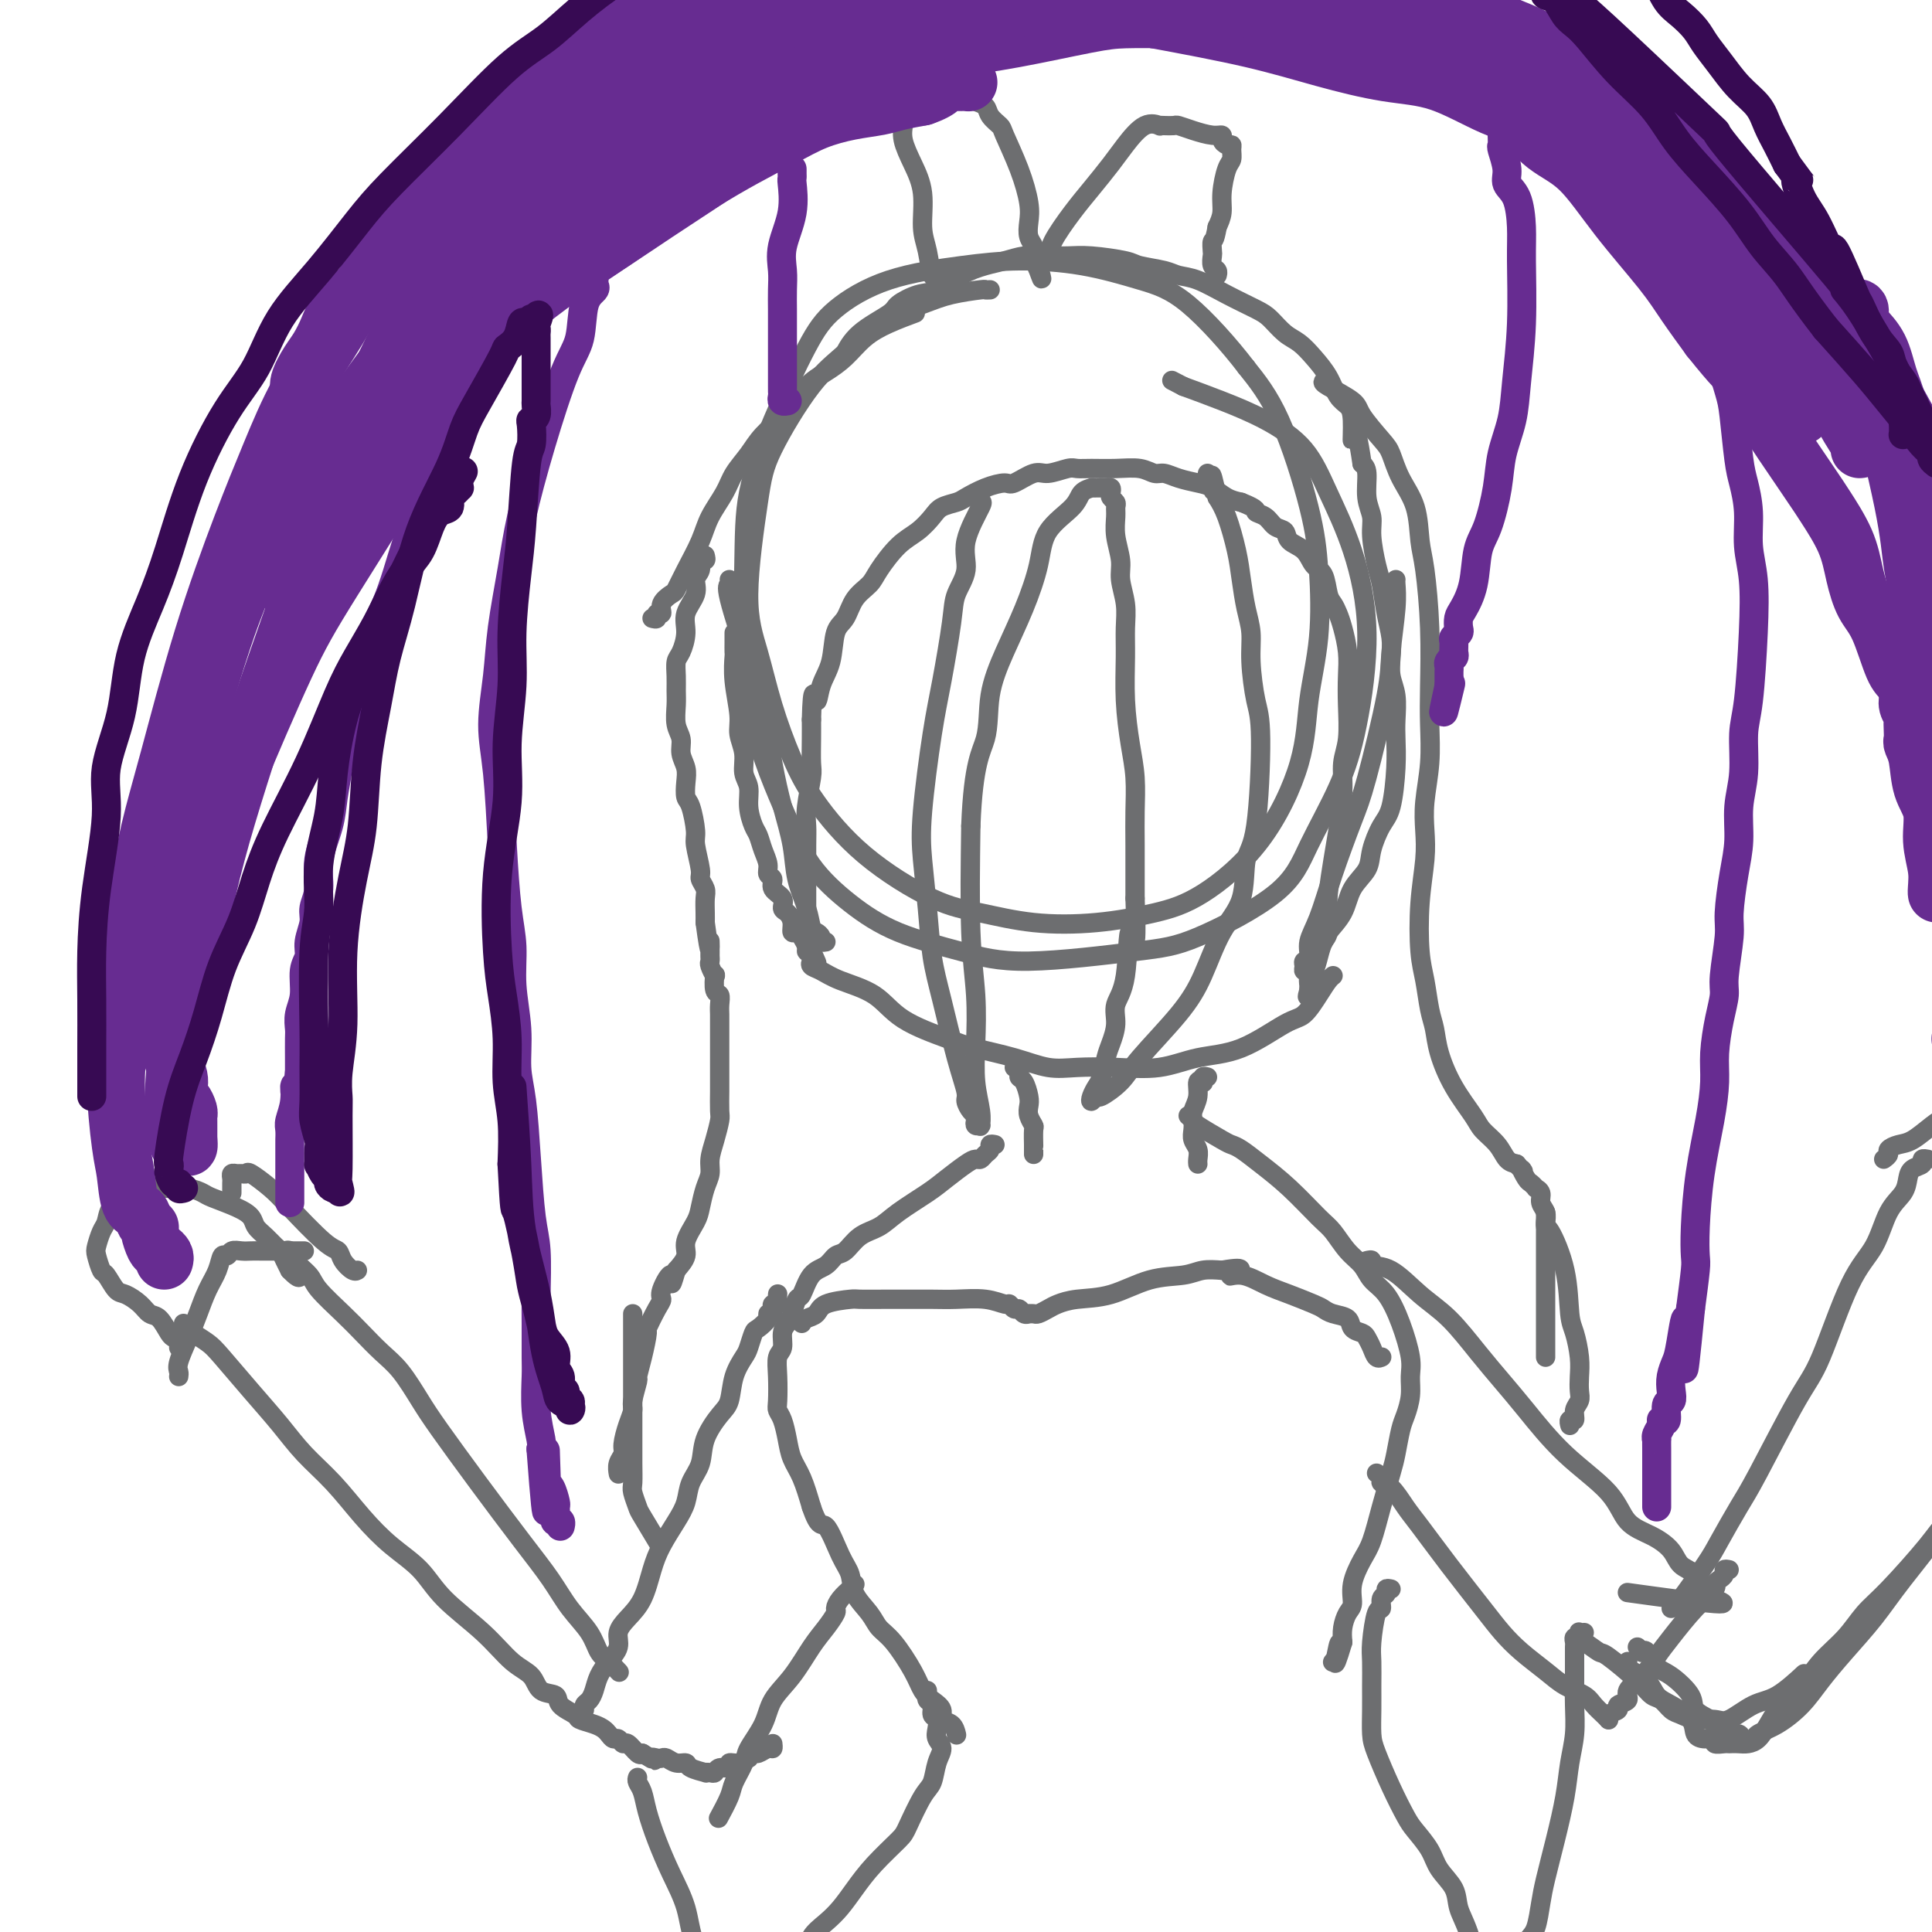 <svg viewBox='0 0 400 400' version='1.1' xmlns='http://www.w3.org/2000/svg' xmlns:xlink='http://www.w3.org/1999/xlink'><g fill='none' stroke='#6D6E70' stroke-width='4' stroke-linecap='round' stroke-linejoin='round'><path d='M205,60c-0.459,0.020 -0.918,0.040 -1,0c-0.082,-0.040 0.213,-0.139 -1,0c-1.213,0.139 -3.934,0.518 -6,1c-2.066,0.482 -3.478,1.068 -6,2c-2.522,0.932 -6.155,2.211 -9,4c-2.845,1.789 -4.901,4.089 -7,6c-2.099,1.911 -4.242,3.434 -7,7c-2.758,3.566 -6.132,9.176 -8,13c-1.868,3.824 -2.230,5.861 -3,11c-0.770,5.139 -1.950,13.381 -2,19c-0.050,5.619 1.028,8.617 2,12c0.972,3.383 1.839,7.151 3,11c1.161,3.849 2.616,7.779 4,11c1.384,3.221 2.696,5.732 5,9c2.304,3.268 5.601,7.294 10,11c4.399,3.706 9.899,7.093 14,9c4.101,1.907 6.804,2.336 10,3c3.196,0.664 6.886,1.565 11,2c4.114,0.435 8.650,0.404 13,0c4.350,-0.404 8.512,-1.180 12,-2c3.488,-0.820 6.301,-1.686 10,-4c3.699,-2.314 8.284,-6.078 12,-11c3.716,-4.922 6.562,-11.001 8,-16c1.438,-4.999 1.468,-8.918 2,-13c0.532,-4.082 1.565,-8.329 2,-13c0.435,-4.671 0.271,-9.768 0,-14c-0.271,-4.232 -0.650,-7.601 -2,-13c-1.350,-5.399 -3.671,-12.828 -6,-18c-2.329,-5.172 -4.664,-8.086 -7,-11'/><path d='M258,76c-3.343,-4.387 -8.199,-9.853 -12,-13c-3.801,-3.147 -6.546,-3.975 -10,-5c-3.454,-1.025 -7.617,-2.247 -12,-3c-4.383,-0.753 -8.988,-1.039 -13,-1c-4.012,0.039 -7.433,0.401 -12,1c-4.567,0.599 -10.282,1.435 -15,3c-4.718,1.565 -8.441,3.858 -11,6c-2.559,2.142 -3.956,4.134 -6,8c-2.044,3.866 -4.736,9.608 -7,15c-2.264,5.392 -4.100,10.435 -5,15c-0.900,4.565 -0.863,8.652 -1,16c-0.137,7.348 -0.448,17.956 1,27c1.448,9.044 4.655,16.523 7,22c2.345,5.477 3.827,8.951 6,12c2.173,3.049 5.037,5.672 8,8c2.963,2.328 6.025,4.361 10,6c3.975,1.639 8.864,2.886 13,4c4.136,1.114 7.521,2.096 14,2c6.479,-0.096 16.053,-1.270 22,-2c5.947,-0.730 8.268,-1.017 13,-3c4.732,-1.983 11.876,-5.663 16,-9c4.124,-3.337 5.227,-6.331 7,-10c1.773,-3.669 4.215,-8.015 6,-12c1.785,-3.985 2.914,-7.611 4,-13c1.086,-5.389 2.128,-12.542 2,-19c-0.128,-6.458 -1.427,-12.223 -3,-17c-1.573,-4.777 -3.419,-8.567 -5,-12c-1.581,-3.433 -2.898,-6.508 -5,-9c-2.102,-2.492 -4.989,-4.402 -8,-6c-3.011,-1.598 -6.146,-2.885 -9,-4c-2.854,-1.115 -5.427,-2.057 -8,-3'/><path d='M245,80c-4.167,-2.167 -2.083,-1.083 0,0'/><path d='M151,120c0.100,0.416 0.201,0.832 0,1c-0.201,0.168 -0.703,0.089 0,3c0.703,2.911 2.612,8.811 4,13c1.388,4.189 2.255,6.667 3,10c0.745,3.333 1.369,7.521 2,11c0.631,3.479 1.268,6.249 2,9c0.732,2.751 1.558,5.482 2,8c0.442,2.518 0.501,4.821 1,7c0.499,2.179 1.439,4.234 2,6c0.561,1.766 0.742,3.244 1,4c0.258,0.756 0.591,0.791 1,1c0.409,0.209 0.893,0.592 1,1c0.107,0.408 -0.164,0.841 0,1c0.164,0.159 0.761,0.046 1,0c0.239,-0.046 0.119,-0.023 0,0'/><path d='M289,120c-0.030,0.090 -0.059,0.179 0,1c0.059,0.821 0.208,2.373 0,5c-0.208,2.627 -0.772,6.327 -1,9c-0.228,2.673 -0.119,4.318 -1,9c-0.881,4.682 -2.752,12.402 -4,17c-1.248,4.598 -1.875,6.076 -3,9c-1.125,2.924 -2.750,7.294 -4,11c-1.250,3.706 -2.124,6.747 -3,9c-0.876,2.253 -1.752,3.719 -2,5c-0.248,1.281 0.134,2.379 0,3c-0.134,0.621 -0.782,0.765 -1,1c-0.218,0.235 -0.006,0.560 0,1c0.006,0.440 -0.195,0.994 0,1c0.195,0.006 0.784,-0.534 1,-1c0.216,-0.466 0.058,-0.856 0,-1c-0.058,-0.144 -0.017,-0.041 0,0c0.017,0.041 0.008,0.021 0,0'/><path d='M168,199c-0.154,0.355 -0.307,0.709 0,1c0.307,0.291 1.075,0.518 2,1c0.925,0.482 2.008,1.217 4,2c1.992,0.783 4.894,1.613 7,3c2.106,1.387 3.416,3.332 6,5c2.584,1.668 6.442,3.060 9,4c2.558,0.940 3.815,1.428 6,2c2.185,0.572 5.299,1.227 8,2c2.701,0.773 4.988,1.664 7,2c2.012,0.336 3.748,0.115 6,0c2.252,-0.115 5.019,-0.126 8,0c2.981,0.126 6.177,0.387 9,0c2.823,-0.387 5.274,-1.422 8,-2c2.726,-0.578 5.728,-0.697 9,-2c3.272,-1.303 6.814,-3.789 9,-5c2.186,-1.211 3.017,-1.148 4,-2c0.983,-0.852 2.119,-2.620 3,-4c0.881,-1.380 1.506,-2.371 2,-3c0.494,-0.629 0.855,-0.894 1,-1c0.145,-0.106 0.072,-0.053 0,0'/><path d='M210,221c0.445,0.319 0.890,0.638 1,1c0.110,0.362 -0.115,0.768 0,1c0.115,0.232 0.571,0.290 1,1c0.429,0.710 0.833,2.072 1,3c0.167,0.928 0.097,1.423 0,2c-0.097,0.577 -0.222,1.236 0,2c0.222,0.764 0.792,1.633 1,2c0.208,0.367 0.056,0.232 0,1c-0.056,0.768 -0.015,2.441 0,3c0.015,0.559 0.004,0.006 0,0c-0.004,-0.006 -0.001,0.537 0,1c0.001,0.463 0.000,0.847 0,1c-0.000,0.153 -0.000,0.077 0,0'/><path d='M250,223c-0.414,-0.108 -0.828,-0.216 -1,0c-0.172,0.216 -0.102,0.758 0,1c0.102,0.242 0.238,0.186 0,0c-0.238,-0.186 -0.848,-0.503 -1,0c-0.152,0.503 0.154,1.825 0,3c-0.154,1.175 -0.770,2.201 -1,3c-0.230,0.799 -0.076,1.369 0,2c0.076,0.631 0.073,1.322 0,2c-0.073,0.678 -0.216,1.345 0,2c0.216,0.655 0.790,1.300 1,2c0.210,0.700 0.056,1.456 0,2c-0.056,0.544 -0.015,0.877 0,1c0.015,0.123 0.004,0.035 0,0c-0.004,-0.035 -0.002,-0.018 0,0'/><path d='M206,237c-0.446,-0.091 -0.893,-0.182 -1,0c-0.107,0.182 0.125,0.639 0,1c-0.125,0.361 -0.606,0.628 -1,1c-0.394,0.372 -0.700,0.850 -1,1c-0.300,0.150 -0.594,-0.028 -1,0c-0.406,0.028 -0.926,0.263 -2,1c-1.074,0.737 -2.703,1.978 -4,3c-1.297,1.022 -2.262,1.826 -4,3c-1.738,1.174 -4.247,2.719 -6,4c-1.753,1.281 -2.748,2.297 -4,3c-1.252,0.703 -2.762,1.092 -4,2c-1.238,0.908 -2.205,2.335 -3,3c-0.795,0.665 -1.417,0.568 -2,1c-0.583,0.432 -1.126,1.393 -2,2c-0.874,0.607 -2.079,0.859 -3,2c-0.921,1.141 -1.557,3.172 -2,4c-0.443,0.828 -0.692,0.452 -1,1c-0.308,0.548 -0.675,2.018 -1,3c-0.325,0.982 -0.609,1.475 -1,2c-0.391,0.525 -0.889,1.082 -1,2c-0.111,0.918 0.166,2.196 0,3c-0.166,0.804 -0.774,1.134 -1,2c-0.226,0.866 -0.072,2.268 0,4c0.072,1.732 0.060,3.793 0,5c-0.060,1.207 -0.168,1.560 0,2c0.168,0.440 0.611,0.969 1,2c0.389,1.031 0.723,2.565 1,4c0.277,1.435 0.498,2.771 1,4c0.502,1.229 1.286,2.351 2,4c0.714,1.649 1.357,3.824 2,6'/><path d='M168,312c1.612,4.770 2.140,3.196 3,4c0.860,0.804 2.050,3.987 3,6c0.950,2.013 1.660,2.857 2,4c0.340,1.143 0.311,2.584 1,4c0.689,1.416 2.096,2.806 3,4c0.904,1.194 1.305,2.193 2,3c0.695,0.807 1.683,1.423 3,3c1.317,1.577 2.964,4.114 4,6c1.036,1.886 1.461,3.120 2,4c0.539,0.880 1.192,1.406 2,2c0.808,0.594 1.772,1.256 2,2c0.228,0.744 -0.279,1.571 0,2c0.279,0.429 1.344,0.462 2,1c0.656,0.538 0.902,1.582 1,2c0.098,0.418 0.049,0.209 0,0'/><path d='M246,231c0.448,0.393 0.895,0.787 1,1c0.105,0.213 -0.133,0.247 1,1c1.133,0.753 3.638,2.225 5,3c1.362,0.775 1.583,0.851 2,1c0.417,0.149 1.031,0.370 2,1c0.969,0.630 2.293,1.670 4,3c1.707,1.330 3.798,2.950 6,5c2.202,2.050 4.514,4.531 6,6c1.486,1.469 2.144,1.928 3,3c0.856,1.072 1.909,2.759 3,4c1.091,1.241 2.219,2.037 3,3c0.781,0.963 1.214,2.095 2,3c0.786,0.905 1.924,1.585 3,3c1.076,1.415 2.089,3.566 3,6c0.911,2.434 1.719,5.153 2,7c0.281,1.847 0.034,2.823 0,4c-0.034,1.177 0.147,2.556 0,4c-0.147,1.444 -0.620,2.953 -1,4c-0.380,1.047 -0.668,1.631 -1,3c-0.332,1.369 -0.707,3.523 -1,5c-0.293,1.477 -0.503,2.278 -1,4c-0.497,1.722 -1.281,4.366 -2,7c-0.719,2.634 -1.372,5.257 -2,7c-0.628,1.743 -1.230,2.605 -2,4c-0.770,1.395 -1.709,3.321 -2,5c-0.291,1.679 0.066,3.110 0,4c-0.066,0.890 -0.556,1.240 -1,2c-0.444,0.760 -0.841,1.932 -1,3c-0.159,1.068 -0.079,2.034 0,3'/><path d='M278,340c-2.408,8.088 -1.429,2.807 -1,1c0.429,-1.807 0.308,-0.140 0,1c-0.308,1.140 -0.802,1.754 -1,2c-0.198,0.246 -0.099,0.123 0,0'/><path d='M161,268c0.008,-0.081 0.016,-0.163 0,0c-0.016,0.163 -0.056,0.569 0,1c0.056,0.431 0.207,0.885 0,1c-0.207,0.115 -0.774,-0.110 -1,0c-0.226,0.110 -0.113,0.555 0,1'/><path d='M160,271c-0.086,0.698 0.198,0.945 0,1c-0.198,0.055 -0.879,-0.080 -1,0c-0.121,0.080 0.320,0.376 0,1c-0.320,0.624 -1.399,1.575 -2,2c-0.601,0.425 -0.724,0.323 -1,1c-0.276,0.677 -0.706,2.132 -1,3c-0.294,0.868 -0.454,1.147 -1,2c-0.546,0.853 -1.479,2.279 -2,4c-0.521,1.721 -0.630,3.737 -1,5c-0.370,1.263 -1.002,1.772 -2,3c-0.998,1.228 -2.363,3.173 -3,5c-0.637,1.827 -0.544,3.534 -1,5c-0.456,1.466 -1.459,2.690 -2,4c-0.541,1.310 -0.619,2.706 -1,4c-0.381,1.294 -1.064,2.485 -2,4c-0.936,1.515 -2.126,3.353 -3,5c-0.874,1.647 -1.434,3.101 -2,5c-0.566,1.899 -1.138,4.241 -2,6c-0.862,1.759 -2.013,2.935 -3,4c-0.987,1.065 -1.808,2.018 -2,3c-0.192,0.982 0.247,1.993 0,3c-0.247,1.007 -1.180,2.010 -2,3c-0.820,0.990 -1.526,1.968 -2,3c-0.474,1.032 -0.715,2.119 -1,3c-0.285,0.881 -0.612,1.556 -1,2c-0.388,0.444 -0.835,0.658 -1,1c-0.165,0.342 -0.047,0.812 0,1c0.047,0.188 0.024,0.094 0,0'/><path d='M177,328c-0.474,0.468 -0.949,0.936 -1,1c-0.051,0.064 0.321,-0.275 0,0c-0.321,0.275 -1.334,1.166 -2,2c-0.666,0.834 -0.985,1.611 -1,2c-0.015,0.389 0.273,0.388 0,1c-0.273,0.612 -1.107,1.835 -2,3c-0.893,1.165 -1.844,2.273 -3,4c-1.156,1.727 -2.518,4.075 -4,6c-1.482,1.925 -3.084,3.429 -4,5c-0.916,1.571 -1.147,3.209 -2,5c-0.853,1.791 -2.327,3.734 -3,5c-0.673,1.266 -0.545,1.853 -1,3c-0.455,1.147 -1.493,2.854 -2,4c-0.507,1.146 -0.483,1.732 -1,3c-0.517,1.268 -1.576,3.220 -2,4c-0.424,0.780 -0.212,0.390 0,0'/><path d='M128,346c0.175,0.190 0.350,0.380 0,0c-0.350,-0.380 -1.225,-1.331 -2,-2c-0.775,-0.669 -1.449,-1.058 -2,-2c-0.551,-0.942 -0.980,-2.438 -2,-4c-1.020,-1.562 -2.633,-3.190 -4,-5c-1.367,-1.810 -2.490,-3.801 -4,-6c-1.510,-2.199 -3.408,-4.605 -6,-8c-2.592,-3.395 -5.880,-7.779 -9,-12c-3.120,-4.221 -6.074,-8.278 -8,-11c-1.926,-2.722 -2.824,-4.109 -4,-6c-1.176,-1.891 -2.630,-4.285 -4,-6c-1.370,-1.715 -2.655,-2.752 -4,-4c-1.345,-1.248 -2.749,-2.708 -4,-4c-1.251,-1.292 -2.348,-2.417 -4,-4c-1.652,-1.583 -3.858,-3.626 -5,-5c-1.142,-1.374 -1.220,-2.081 -2,-3c-0.780,-0.919 -2.261,-2.050 -3,-3c-0.739,-0.950 -0.738,-1.717 -1,-2c-0.262,-0.283 -0.789,-0.081 -1,0c-0.211,0.081 -0.105,0.040 0,0'/><path d='M38,274c0.386,0.358 0.772,0.715 1,1c0.228,0.285 0.297,0.497 1,1c0.703,0.503 2.041,1.298 3,2c0.959,0.702 1.539,1.312 3,3c1.461,1.688 3.803,4.456 6,7c2.197,2.544 4.248,4.865 6,7c1.752,2.135 3.203,4.085 5,6c1.797,1.915 3.940,3.794 6,6c2.060,2.206 4.037,4.738 6,7c1.963,2.262 3.910,4.255 6,6c2.090,1.745 4.321,3.243 6,5c1.679,1.757 2.804,3.774 5,6c2.196,2.226 5.461,4.662 8,7c2.539,2.338 4.352,4.580 6,6c1.648,1.420 3.132,2.019 4,3c0.868,0.981 1.120,2.343 2,3c0.880,0.657 2.389,0.610 3,1c0.611,0.390 0.324,1.218 1,2c0.676,0.782 2.314,1.519 3,2c0.686,0.481 0.422,0.707 1,1c0.578,0.293 2.000,0.652 3,1c1.000,0.348 1.578,0.686 2,1c0.422,0.314 0.690,0.604 1,1c0.310,0.396 0.664,0.898 1,1c0.336,0.102 0.654,-0.196 1,0c0.346,0.196 0.722,0.888 1,1c0.278,0.112 0.460,-0.354 1,0c0.540,0.354 1.440,1.530 2,2c0.560,0.470 0.780,0.235 1,0'/><path d='M133,363c3.655,2.239 2.291,1.336 2,1c-0.291,-0.336 0.490,-0.105 1,0c0.510,0.105 0.750,0.083 1,0c0.250,-0.083 0.509,-0.229 1,0c0.491,0.229 1.213,0.832 2,1c0.787,0.168 1.639,-0.099 2,0c0.361,0.099 0.229,0.563 1,1c0.771,0.437 2.443,0.845 3,1c0.557,0.155 -0.000,0.057 0,0c0.000,-0.057 0.559,-0.072 1,0c0.441,0.072 0.765,0.231 1,0c0.235,-0.231 0.382,-0.850 1,-1c0.618,-0.150 1.706,0.171 2,0c0.294,-0.171 -0.205,-0.835 0,-1c0.205,-0.165 1.115,0.167 2,0c0.885,-0.167 1.746,-0.833 2,-1c0.254,-0.167 -0.100,0.167 0,0c0.100,-0.167 0.654,-0.833 1,-1c0.346,-0.167 0.485,0.165 1,0c0.515,-0.165 1.406,-0.828 2,-1c0.594,-0.172 0.891,0.146 1,0c0.109,-0.146 0.031,-0.756 0,-1c-0.031,-0.244 -0.016,-0.122 0,0'/><path d='M283,261c0.505,-0.116 1.011,-0.232 1,0c-0.011,0.232 -0.538,0.812 0,1c0.538,0.188 2.142,-0.016 4,1c1.858,1.016 3.971,3.250 6,5c2.029,1.750 3.973,3.014 6,5c2.027,1.986 4.136,4.693 6,7c1.864,2.307 3.484,4.214 5,6c1.516,1.786 2.929,3.450 5,6c2.071,2.550 4.799,5.984 8,9c3.201,3.016 6.873,5.613 9,8c2.127,2.387 2.709,4.564 4,6c1.291,1.436 3.291,2.133 5,3c1.709,0.867 3.127,1.906 4,3c0.873,1.094 1.200,2.243 2,3c0.800,0.757 2.073,1.123 3,2c0.927,0.877 1.510,2.266 2,3c0.490,0.734 0.888,0.813 1,1c0.112,0.187 -0.063,0.483 1,1c1.063,0.517 3.363,1.255 0,1c-3.363,-0.255 -12.389,-1.501 -16,-2c-3.611,-0.499 -1.805,-0.249 0,0'/><path d='M285,305c0.463,0.313 0.926,0.625 1,1c0.074,0.375 -0.241,0.812 0,1c0.241,0.188 1.036,0.125 2,1c0.964,0.875 2.095,2.687 3,4c0.905,1.313 1.584,2.125 3,4c1.416,1.875 3.568,4.812 6,8c2.432,3.188 5.143,6.625 7,9c1.857,2.375 2.861,3.686 4,5c1.139,1.314 2.412,2.631 4,4c1.588,1.369 3.490,2.790 5,4c1.510,1.210 2.629,2.209 4,3c1.371,0.791 2.994,1.375 4,2c1.006,0.625 1.394,1.292 2,2c0.606,0.708 1.431,1.458 2,2c0.569,0.542 0.884,0.877 1,1c0.116,0.123 0.033,0.035 0,0c-0.033,-0.035 -0.017,-0.018 0,0'/><path d='M358,325c-0.443,-0.090 -0.886,-0.181 -1,0c-0.114,0.181 0.102,0.633 0,1c-0.102,0.367 -0.523,0.650 -1,1c-0.477,0.350 -1.009,0.767 -1,1c0.009,0.233 0.558,0.281 0,1c-0.558,0.719 -2.224,2.107 -4,4c-1.776,1.893 -3.661,4.290 -5,6c-1.339,1.710 -2.132,2.734 -3,4c-0.868,1.266 -1.810,2.773 -3,4c-1.190,1.227 -2.628,2.174 -3,3c-0.372,0.826 0.321,1.532 0,2c-0.321,0.468 -1.655,0.700 -2,1c-0.345,0.300 0.300,0.669 0,1c-0.300,0.331 -1.544,0.625 -2,1c-0.456,0.375 -0.123,0.832 0,1c0.123,0.168 0.035,0.048 0,0c-0.035,-0.048 -0.018,-0.024 0,0'/><path d='M346,333c0.444,-0.494 0.888,-0.989 1,-1c0.112,-0.011 -0.109,0.461 1,-1c1.109,-1.461 3.549,-4.856 5,-7c1.451,-2.144 1.912,-3.039 3,-5c1.088,-1.961 2.803,-4.989 4,-7c1.197,-2.011 1.874,-3.007 4,-7c2.126,-3.993 5.699,-10.984 8,-15c2.301,-4.016 3.331,-5.057 5,-9c1.669,-3.943 3.978,-10.789 6,-15c2.022,-4.211 3.759,-5.786 5,-8c1.241,-2.214 1.987,-5.065 3,-7c1.013,-1.935 2.295,-2.953 3,-4c0.705,-1.047 0.834,-2.123 1,-3c0.166,-0.877 0.371,-1.555 1,-2c0.629,-0.445 1.684,-0.655 2,-1c0.316,-0.345 -0.107,-0.824 0,-1c0.107,-0.176 0.745,-0.050 1,0c0.255,0.050 0.128,0.025 0,0'/><path d='M339,341c0.441,0.401 0.882,0.801 1,1c0.118,0.199 -0.087,0.195 0,0c0.087,-0.195 0.465,-0.582 1,0c0.535,0.582 1.226,2.135 2,3c0.774,0.865 1.631,1.044 3,2c1.369,0.956 3.249,2.690 4,4c0.751,1.310 0.371,2.197 1,3c0.629,0.803 2.267,1.521 3,2c0.733,0.479 0.562,0.721 1,1c0.438,0.279 1.484,0.597 2,1c0.516,0.403 0.503,0.890 1,1c0.497,0.110 1.503,-0.157 2,0c0.497,0.157 0.485,0.738 1,1c0.515,0.262 1.557,0.203 2,0c0.443,-0.203 0.286,-0.551 1,-1c0.714,-0.449 2.297,-0.999 4,-2c1.703,-1.001 3.525,-2.453 5,-4c1.475,-1.547 2.602,-3.188 4,-5c1.398,-1.812 3.066,-3.793 5,-6c1.934,-2.207 4.134,-4.640 6,-7c1.866,-2.360 3.398,-4.648 6,-8c2.602,-3.352 6.272,-7.768 9,-12c2.728,-4.232 4.513,-8.280 6,-11c1.487,-2.720 2.677,-4.110 4,-6c1.323,-1.890 2.779,-4.278 4,-6c1.221,-1.722 2.206,-2.778 3,-4c0.794,-1.222 1.397,-2.611 2,-4'/><path d='M422,284c3.348,-5.325 2.217,-3.139 2,-3c-0.217,0.139 0.480,-1.770 1,-3c0.520,-1.230 0.863,-1.780 1,-2c0.137,-0.220 0.069,-0.110 0,0'/><path d='M337,344c-0.034,0.349 -0.068,0.697 0,1c0.068,0.303 0.239,0.559 1,1c0.761,0.441 2.111,1.067 3,2c0.889,0.933 1.315,2.173 2,3c0.685,0.827 1.627,1.240 3,2c1.373,0.760 3.175,1.868 4,3c0.825,1.132 0.673,2.289 1,3c0.327,0.711 1.134,0.975 2,1c0.866,0.025 1.791,-0.190 2,0c0.209,0.190 -0.300,0.784 0,1c0.300,0.216 1.408,0.053 2,0c0.592,-0.053 0.668,0.003 1,0c0.332,-0.003 0.919,-0.064 2,0c1.081,0.064 2.655,0.255 4,-1c1.345,-1.255 2.460,-3.956 4,-6c1.540,-2.044 3.506,-3.430 5,-5c1.494,-1.570 2.515,-3.322 4,-5c1.485,-1.678 3.434,-3.280 5,-5c1.566,-1.720 2.748,-3.558 4,-5c1.252,-1.442 2.573,-2.488 5,-5c2.427,-2.512 5.960,-6.488 8,-9c2.040,-2.512 2.587,-3.558 5,-6c2.413,-2.442 6.691,-6.279 9,-9c2.309,-2.721 2.650,-4.327 4,-6c1.350,-1.673 3.710,-3.412 5,-5c1.290,-1.588 1.512,-3.025 2,-4c0.488,-0.975 1.244,-1.487 2,-2'/><path d='M426,288c9.867,-11.644 3.533,-4.756 1,-2c-2.533,2.756 -1.267,1.378 0,0'/><path d='M327,339c-0.027,0.484 -0.054,0.969 0,1c0.054,0.031 0.188,-0.391 1,0c0.812,0.391 2.300,1.595 3,2c0.700,0.405 0.610,0.010 2,1c1.390,0.990 4.259,3.364 6,5c1.741,1.636 2.355,2.533 3,3c0.645,0.467 1.321,0.503 2,1c0.679,0.497 1.362,1.457 2,2c0.638,0.543 1.230,0.671 2,1c0.770,0.329 1.719,0.859 3,1c1.281,0.141 2.894,-0.107 4,0c1.106,0.107 1.705,0.567 3,0c1.295,-0.567 3.285,-2.162 5,-3c1.715,-0.838 3.154,-0.918 5,-2c1.846,-1.082 4.099,-3.166 5,-4c0.901,-0.834 0.451,-0.417 0,0'/><path d='M192,350c-0.009,0.449 -0.017,0.898 0,1c0.017,0.102 0.061,-0.142 0,0c-0.061,0.142 -0.226,0.671 0,1c0.226,0.329 0.844,0.458 1,1c0.156,0.542 -0.150,1.496 0,2c0.150,0.504 0.755,0.560 1,1c0.245,0.440 0.130,1.266 0,2c-0.130,0.734 -0.274,1.376 0,2c0.274,0.624 0.967,1.232 1,2c0.033,0.768 -0.593,1.698 -1,3c-0.407,1.302 -0.594,2.976 -1,4c-0.406,1.024 -1.032,1.396 -2,3c-0.968,1.604 -2.279,4.439 -3,6c-0.721,1.561 -0.853,1.849 -2,3c-1.147,1.151 -3.309,3.164 -5,5c-1.691,1.836 -2.910,3.493 -4,5c-1.090,1.507 -2.050,2.864 -3,4c-0.950,1.136 -1.891,2.050 -3,3c-1.109,0.950 -2.388,1.934 -3,3c-0.612,1.066 -0.558,2.214 -1,3c-0.442,0.786 -1.382,1.210 -2,2c-0.618,0.790 -0.915,1.945 -1,3c-0.085,1.055 0.041,2.009 0,3c-0.041,0.991 -0.248,2.018 0,3c0.248,0.982 0.951,1.918 1,3c0.049,1.082 -0.558,2.309 1,3c1.558,0.691 5.279,0.845 9,1'/><path d='M175,422c2.956,0.156 5.844,0.044 7,0c1.156,-0.044 0.578,-0.022 0,0'/><path d='M288,329c-0.455,-0.100 -0.909,-0.200 -1,0c-0.091,0.200 0.182,0.700 0,1c-0.182,0.300 -0.819,0.399 -1,1c-0.181,0.601 0.095,1.703 0,2c-0.095,0.297 -0.561,-0.211 -1,1c-0.439,1.211 -0.850,4.141 -1,6c-0.150,1.859 -0.039,2.647 0,4c0.039,1.353 0.005,3.269 0,5c-0.005,1.731 0.019,3.275 0,5c-0.019,1.725 -0.081,3.629 0,5c0.081,1.371 0.305,2.207 1,4c0.695,1.793 1.862,4.541 3,7c1.138,2.459 2.249,4.629 3,6c0.751,1.371 1.142,1.945 2,3c0.858,1.055 2.183,2.592 3,4c0.817,1.408 1.126,2.686 2,4c0.874,1.314 2.312,2.662 3,4c0.688,1.338 0.627,2.666 1,4c0.373,1.334 1.182,2.675 2,5c0.818,2.325 1.646,5.635 2,8c0.354,2.365 0.235,3.786 0,5c-0.235,1.214 -0.585,2.220 -1,3c-0.415,0.780 -0.895,1.333 -1,2c-0.105,0.667 0.164,1.449 0,2c-0.164,0.551 -0.761,0.872 -1,1c-0.239,0.128 -0.119,0.064 0,0'/><path d='M166,274c0.218,-0.362 0.436,-0.724 1,-1c0.564,-0.276 1.474,-0.466 2,-1c0.526,-0.534 0.669,-1.411 2,-2c1.331,-0.589 3.850,-0.890 5,-1c1.150,-0.110 0.931,-0.029 2,0c1.069,0.029 3.426,0.007 5,0c1.574,-0.007 2.366,0.002 4,0c1.634,-0.002 4.111,-0.016 6,0c1.889,0.016 3.188,0.061 5,0c1.812,-0.061 4.135,-0.228 6,0c1.865,0.228 3.273,0.849 4,1c0.727,0.151 0.773,-0.170 1,0c0.227,0.170 0.634,0.830 1,1c0.366,0.170 0.690,-0.151 1,0c0.310,0.151 0.607,0.773 1,1c0.393,0.227 0.882,0.058 1,0c0.118,-0.058 -0.135,-0.004 0,0c0.135,0.004 0.659,-0.041 1,0c0.341,0.041 0.500,0.168 1,0c0.500,-0.168 1.341,-0.630 2,-1c0.659,-0.370 1.134,-0.648 2,-1c0.866,-0.352 2.121,-0.777 4,-1c1.879,-0.223 4.382,-0.242 7,-1c2.618,-0.758 5.351,-2.255 8,-3c2.649,-0.745 5.213,-0.739 7,-1c1.787,-0.261 2.796,-0.789 4,-1c1.204,-0.211 2.602,-0.106 4,0'/><path d='M253,263c6.430,-1.140 3.004,0.510 2,1c-1.004,0.490 0.413,-0.181 2,0c1.587,0.181 3.344,1.215 5,2c1.656,0.785 3.211,1.323 5,2c1.789,0.677 3.812,1.495 5,2c1.188,0.505 1.540,0.699 2,1c0.460,0.301 1.026,0.710 2,1c0.974,0.290 2.355,0.461 3,1c0.645,0.539 0.554,1.444 1,2c0.446,0.556 1.430,0.762 2,1c0.570,0.238 0.727,0.509 1,1c0.273,0.491 0.661,1.203 1,2c0.339,0.797 0.627,1.677 1,2c0.373,0.323 0.831,0.087 1,0c0.169,-0.087 0.048,-0.025 0,0c-0.048,0.025 -0.024,0.012 0,0'/><path d='M152,131c-0.001,0.369 -0.001,0.739 0,1c0.001,0.261 0.004,0.415 0,1c-0.004,0.585 -0.016,1.601 0,2c0.016,0.399 0.061,0.181 0,1c-0.061,0.819 -0.228,2.673 0,5c0.228,2.327 0.850,5.125 1,7c0.150,1.875 -0.171,2.825 0,4c0.171,1.175 0.833,2.573 1,4c0.167,1.427 -0.163,2.881 0,4c0.163,1.119 0.817,1.902 1,3c0.183,1.098 -0.104,2.510 0,4c0.104,1.490 0.601,3.058 1,4c0.399,0.942 0.700,1.260 1,2c0.300,0.740 0.600,1.903 1,3c0.400,1.097 0.899,2.128 1,3c0.101,0.872 -0.198,1.586 0,2c0.198,0.414 0.893,0.530 1,1c0.107,0.470 -0.374,1.294 0,2c0.374,0.706 1.602,1.293 2,2c0.398,0.707 -0.034,1.534 0,2c0.034,0.466 0.534,0.572 1,1c0.466,0.428 0.899,1.179 1,2c0.101,0.821 -0.131,1.712 0,2c0.131,0.288 0.626,-0.028 1,0c0.374,0.028 0.626,0.399 1,1c0.374,0.601 0.870,1.431 1,2c0.130,0.569 -0.106,0.877 0,1c0.106,0.123 0.553,0.062 1,0'/><path d='M168,197c2.072,4.650 0.751,1.275 0,0c-0.751,-1.275 -0.933,-0.451 -1,-1c-0.067,-0.549 -0.018,-2.471 0,-3c0.018,-0.529 0.005,0.336 0,0c-0.005,-0.336 -0.001,-1.875 0,-3c0.001,-1.125 -0.001,-1.838 0,-3c0.001,-1.162 0.004,-2.773 0,-5c-0.004,-2.227 -0.015,-5.069 0,-7c0.015,-1.931 0.057,-2.950 0,-4c-0.057,-1.050 -0.211,-2.132 0,-4c0.211,-1.868 0.789,-4.521 1,-6c0.211,-1.479 0.057,-1.783 0,-3c-0.057,-1.217 -0.016,-3.348 0,-5c0.016,-1.652 0.008,-2.826 0,-4'/><path d='M168,149c0.196,-8.207 0.686,-4.725 1,-4c0.314,0.725 0.453,-1.307 1,-3c0.547,-1.693 1.502,-3.048 2,-5c0.498,-1.952 0.541,-4.502 1,-6c0.459,-1.498 1.336,-1.945 2,-3c0.664,-1.055 1.115,-2.718 2,-4c0.885,-1.282 2.205,-2.181 3,-3c0.795,-0.819 1.065,-1.557 2,-3c0.935,-1.443 2.534,-3.591 4,-5c1.466,-1.409 2.800,-2.078 4,-3c1.200,-0.922 2.266,-2.096 3,-3c0.734,-0.904 1.135,-1.539 2,-2c0.865,-0.461 2.194,-0.748 3,-1c0.806,-0.252 1.091,-0.468 2,-1c0.909,-0.532 2.444,-1.381 4,-2c1.556,-0.619 3.134,-1.007 4,-1c0.866,0.007 1.018,0.408 2,0c0.982,-0.408 2.792,-1.626 4,-2c1.208,-0.374 1.813,0.096 3,0c1.187,-0.096 2.958,-0.759 4,-1c1.042,-0.241 1.357,-0.061 2,0c0.643,0.061 1.614,0.001 3,0c1.386,-0.001 3.188,0.055 5,0c1.812,-0.055 3.633,-0.222 5,0c1.367,0.222 2.280,0.832 3,1c0.720,0.168 1.245,-0.106 2,0c0.755,0.106 1.738,0.592 3,1c1.262,0.408 2.802,0.738 4,1c1.198,0.262 2.053,0.455 3,1c0.947,0.545 1.985,1.441 3,2c1.015,0.559 2.008,0.779 3,1'/><path d='M257,104c3.831,1.505 2.908,1.769 3,2c0.092,0.231 1.197,0.431 2,1c0.803,0.569 1.303,1.508 2,2c0.697,0.492 1.591,0.538 2,1c0.409,0.462 0.333,1.338 1,2c0.667,0.662 2.077,1.108 3,2c0.923,0.892 1.361,2.231 2,3c0.639,0.769 1.480,0.970 2,2c0.520,1.030 0.717,2.890 1,4c0.283,1.110 0.650,1.471 1,2c0.350,0.529 0.682,1.226 1,2c0.318,0.774 0.622,1.623 1,3c0.378,1.377 0.829,3.280 1,5c0.171,1.720 0.061,3.258 0,5c-0.061,1.742 -0.072,3.690 0,6c0.072,2.310 0.227,4.982 0,7c-0.227,2.018 -0.835,3.384 -1,5c-0.165,1.616 0.113,3.484 0,6c-0.113,2.516 -0.618,5.679 -1,8c-0.382,2.321 -0.641,3.800 -1,6c-0.359,2.200 -0.817,5.120 -1,7c-0.183,1.880 -0.090,2.721 0,4c0.090,1.279 0.178,2.996 0,4c-0.178,1.004 -0.622,1.296 -1,2c-0.378,0.704 -0.690,1.820 -1,3c-0.310,1.180 -0.619,2.424 -1,3c-0.381,0.576 -0.834,0.484 -1,1c-0.166,0.516 -0.045,1.639 0,2c0.045,0.361 0.013,-0.040 0,0c-0.013,0.040 -0.006,0.520 0,1'/><path d='M271,205c-0.622,2.089 -0.178,1.311 0,1c0.178,-0.311 0.089,-0.156 0,0'/><path d='M273,197c-0.105,-0.347 -0.209,-0.693 0,-1c0.209,-0.307 0.732,-0.574 1,-1c0.268,-0.426 0.280,-1.011 1,-2c0.720,-0.989 2.146,-2.383 3,-4c0.854,-1.617 1.135,-3.457 2,-5c0.865,-1.543 2.312,-2.788 3,-4c0.688,-1.212 0.615,-2.389 1,-4c0.385,-1.611 1.227,-3.654 2,-5c0.773,-1.346 1.476,-1.994 2,-4c0.524,-2.006 0.869,-5.369 1,-8c0.131,-2.631 0.049,-4.531 0,-6c-0.049,-1.469 -0.065,-2.506 0,-4c0.065,-1.494 0.211,-3.443 0,-5c-0.211,-1.557 -0.777,-2.721 -1,-4c-0.223,-1.279 -0.101,-2.675 0,-4c0.101,-1.325 0.181,-2.581 0,-4c-0.181,-1.419 -0.622,-3.002 -1,-5c-0.378,-1.998 -0.694,-4.413 -1,-6c-0.306,-1.587 -0.603,-2.348 -1,-4c-0.397,-1.652 -0.894,-4.197 -1,-6c-0.106,-1.803 0.178,-2.865 0,-4c-0.178,-1.135 -0.817,-2.344 -1,-4c-0.183,-1.656 0.091,-3.759 0,-5c-0.091,-1.241 -0.545,-1.621 -1,-2'/><path d='M282,96c-1.545,-10.680 -1.908,-5.879 -2,-5c-0.092,0.879 0.086,-2.166 0,-4c-0.086,-1.834 -0.435,-2.459 -1,-3c-0.565,-0.541 -1.348,-0.997 -2,-2c-0.652,-1.003 -1.175,-2.552 -2,-4c-0.825,-1.448 -1.951,-2.796 -3,-4c-1.049,-1.204 -2.022,-2.264 -3,-3c-0.978,-0.736 -1.962,-1.146 -3,-2c-1.038,-0.854 -2.130,-2.151 -3,-3c-0.870,-0.849 -1.518,-1.250 -3,-2c-1.482,-0.750 -3.798,-1.850 -6,-3c-2.202,-1.150 -4.290,-2.349 -6,-3c-1.710,-0.651 -3.041,-0.753 -4,-1c-0.959,-0.247 -1.547,-0.641 -3,-1c-1.453,-0.359 -3.772,-0.685 -5,-1c-1.228,-0.315 -1.364,-0.620 -3,-1c-1.636,-0.380 -4.772,-0.835 -7,-1c-2.228,-0.165 -3.548,-0.041 -5,0c-1.452,0.041 -3.038,-0.001 -4,0c-0.962,0.001 -1.302,0.043 -2,0c-0.698,-0.043 -1.754,-0.173 -3,0c-1.246,0.173 -2.681,0.647 -4,1c-1.319,0.353 -2.522,0.584 -4,1c-1.478,0.416 -3.232,1.016 -5,2c-1.768,0.984 -3.551,2.352 -5,3c-1.449,0.648 -2.564,0.577 -4,1c-1.436,0.423 -3.194,1.340 -4,2c-0.806,0.660 -0.659,1.064 -2,2c-1.341,0.936 -4.169,2.406 -6,4c-1.831,1.594 -2.666,3.313 -3,4c-0.334,0.687 -0.167,0.344 0,0'/><path d='M203,103c-0.095,0.482 -0.190,0.964 0,1c0.190,0.036 0.665,-0.374 0,1c-0.665,1.374 -2.472,4.532 -3,7c-0.528,2.468 0.221,4.247 0,6c-0.221,1.753 -1.411,3.481 -2,5c-0.589,1.519 -0.575,2.828 -1,6c-0.425,3.172 -1.288,8.206 -2,12c-0.712,3.794 -1.274,6.347 -2,11c-0.726,4.653 -1.615,11.406 -2,16c-0.385,4.594 -0.266,7.027 0,10c0.266,2.973 0.678,6.484 1,10c0.322,3.516 0.555,7.035 1,10c0.445,2.965 1.103,5.376 2,9c0.897,3.624 2.034,8.463 3,12c0.966,3.537 1.762,5.774 2,7c0.238,1.226 -0.081,1.443 0,2c0.081,0.557 0.561,1.456 1,2c0.439,0.544 0.836,0.734 1,1c0.164,0.266 0.096,0.609 0,1c-0.096,0.391 -0.221,0.830 0,1c0.221,0.170 0.788,0.071 1,0c0.212,-0.071 0.071,-0.115 0,0c-0.071,0.115 -0.071,0.387 0,0c0.071,-0.387 0.211,-1.435 0,-3c-0.211,-1.565 -0.775,-3.649 -1,-6c-0.225,-2.351 -0.112,-4.970 0,-8c0.112,-3.030 0.222,-6.469 0,-10c-0.222,-3.531 -0.778,-7.152 -1,-13c-0.222,-5.848 -0.111,-13.924 0,-22'/><path d='M201,171c0.499,-13.238 2.246,-15.333 3,-18c0.754,-2.667 0.517,-5.906 1,-9c0.483,-3.094 1.688,-6.043 3,-9c1.312,-2.957 2.731,-5.923 4,-9c1.269,-3.077 2.386,-6.264 3,-9c0.614,-2.736 0.724,-5.020 2,-7c1.276,-1.980 3.718,-3.655 5,-5c1.282,-1.345 1.404,-2.361 2,-3c0.596,-0.639 1.665,-0.903 2,-1c0.335,-0.097 -0.064,-0.027 0,0c0.064,0.027 0.592,0.010 1,0c0.408,-0.010 0.697,-0.014 1,0c0.303,0.014 0.621,0.045 1,0c0.379,-0.045 0.819,-0.167 1,0c0.181,0.167 0.101,0.624 0,1c-0.101,0.376 -0.224,0.672 0,1c0.224,0.328 0.796,0.688 1,1c0.204,0.312 0.040,0.574 0,1c-0.040,0.426 0.046,1.015 0,2c-0.046,0.985 -0.223,2.366 0,4c0.223,1.634 0.844,3.521 1,5c0.156,1.479 -0.155,2.548 0,4c0.155,1.452 0.776,3.286 1,5c0.224,1.714 0.050,3.310 0,5c-0.050,1.690 0.025,3.476 0,6c-0.025,2.524 -0.150,5.787 0,9c0.150,3.213 0.576,6.378 1,9c0.424,2.622 0.846,4.703 1,7c0.154,2.297 0.042,4.811 0,7c-0.042,2.189 -0.012,4.054 0,7c0.012,2.946 0.006,6.973 0,11'/><path d='M235,186c0.574,14.273 -0.490,7.455 -1,7c-0.510,-0.455 -0.465,5.451 -1,9c-0.535,3.549 -1.649,4.740 -2,6c-0.351,1.260 0.061,2.588 0,4c-0.061,1.412 -0.594,2.906 -1,4c-0.406,1.094 -0.684,1.787 -1,3c-0.316,1.213 -0.669,2.948 -1,4c-0.331,1.052 -0.638,1.423 -1,2c-0.362,0.577 -0.778,1.362 -1,2c-0.222,0.638 -0.251,1.130 0,1c0.251,-0.130 0.783,-0.882 1,-1c0.217,-0.118 0.119,0.398 1,0c0.881,-0.398 2.741,-1.711 4,-3c1.259,-1.289 1.917,-2.553 4,-5c2.083,-2.447 5.590,-6.077 8,-9c2.410,-2.923 3.724,-5.139 5,-8c1.276,-2.861 2.514,-6.365 4,-9c1.486,-2.635 3.218,-4.399 4,-7c0.782,-2.601 0.612,-6.039 1,-8c0.388,-1.961 1.334,-2.446 2,-7c0.666,-4.554 1.051,-13.178 1,-18c-0.051,-4.822 -0.539,-5.842 -1,-8c-0.461,-2.158 -0.896,-5.452 -1,-8c-0.104,-2.548 0.124,-4.348 0,-6c-0.124,-1.652 -0.600,-3.155 -1,-5c-0.400,-1.845 -0.726,-4.031 -1,-6c-0.274,-1.969 -0.497,-3.723 -1,-6c-0.503,-2.277 -1.287,-5.079 -2,-7c-0.713,-1.921 -1.357,-2.960 -2,-4'/><path d='M252,103c-1.635,-8.139 -1.223,-3.488 -1,-2c0.223,1.488 0.256,-0.189 0,-1c-0.256,-0.811 -0.800,-0.757 -1,-1c-0.200,-0.243 -0.057,-0.784 0,-1c0.057,-0.216 0.029,-0.108 0,0'/><path d='M146,115c0.123,0.472 0.245,0.944 0,1c-0.245,0.056 -0.858,-0.302 -1,0c-0.142,0.302 0.187,1.266 0,2c-0.187,0.734 -0.890,1.240 -1,2c-0.110,0.760 0.373,1.774 0,3c-0.373,1.226 -1.603,2.663 -2,4c-0.397,1.337 0.037,2.574 0,4c-0.037,1.426 -0.546,3.041 -1,4c-0.454,0.959 -0.855,1.261 -1,2c-0.145,0.739 -0.035,1.916 0,3c0.035,1.084 -0.006,2.075 0,3c0.006,0.925 0.058,1.784 0,3c-0.058,1.216 -0.226,2.790 0,4c0.226,1.210 0.844,2.058 1,3c0.156,0.942 -0.152,1.979 0,3c0.152,1.021 0.763,2.028 1,3c0.237,0.972 0.101,1.910 0,3c-0.101,1.090 -0.167,2.334 0,3c0.167,0.666 0.565,0.755 1,2c0.435,1.245 0.905,3.646 1,5c0.095,1.354 -0.185,1.660 0,3c0.185,1.340 0.834,3.714 1,5c0.166,1.286 -0.152,1.486 0,2c0.152,0.514 0.773,1.344 1,2c0.227,0.656 0.061,1.138 0,2c-0.061,0.862 -0.017,2.103 0,3c0.017,0.897 0.009,1.448 0,2'/><path d='M146,191c1.154,8.687 1.040,4.904 1,4c-0.040,-0.904 -0.007,1.073 0,2c0.007,0.927 -0.012,0.806 0,1c0.012,0.194 0.055,0.704 0,1c-0.055,0.296 -0.207,0.379 0,1c0.207,0.621 0.773,1.780 1,2c0.227,0.220 0.113,-0.498 0,0c-0.113,0.498 -0.227,2.214 0,3c0.227,0.786 0.793,0.643 1,1c0.207,0.357 0.056,1.213 0,2c-0.056,0.787 -0.015,1.505 0,2c0.015,0.495 0.004,0.766 0,1c-0.004,0.234 -0.001,0.432 0,1c0.001,0.568 0.000,1.507 0,2c-0.000,0.493 -0.000,0.541 0,1c0.000,0.459 0.000,1.328 0,2c-0.000,0.672 -0.000,1.147 0,2c0.000,0.853 0.001,2.086 0,3c-0.001,0.914 -0.003,1.511 0,2c0.003,0.489 0.011,0.872 0,2c-0.011,1.128 -0.041,3.001 0,4c0.041,0.999 0.152,1.123 0,2c-0.152,0.877 -0.566,2.507 -1,4c-0.434,1.493 -0.889,2.849 -1,4c-0.111,1.151 0.120,2.097 0,3c-0.120,0.903 -0.591,1.764 -1,3c-0.409,1.236 -0.756,2.848 -1,4c-0.244,1.152 -0.385,1.845 -1,3c-0.615,1.155 -1.704,2.773 -2,4c-0.296,1.227 0.201,2.065 0,3c-0.201,0.935 -1.101,1.968 -2,3'/><path d='M140,263c-1.495,5.178 -0.734,1.623 -1,1c-0.266,-0.623 -1.559,1.685 -2,3c-0.441,1.315 -0.030,1.635 0,2c0.030,0.365 -0.322,0.774 -1,2c-0.678,1.226 -1.683,3.267 -2,4c-0.317,0.733 0.055,0.157 0,1c-0.055,0.843 -0.536,3.103 -1,5c-0.464,1.897 -0.912,3.430 -1,4c-0.088,0.570 0.183,0.176 0,1c-0.183,0.824 -0.818,2.864 -1,4c-0.182,1.136 0.091,1.368 0,2c-0.091,0.632 -0.546,1.665 -1,3c-0.454,1.335 -0.906,2.971 -1,4c-0.094,1.029 0.171,1.451 0,2c-0.171,0.549 -0.777,1.225 -1,2c-0.223,0.775 -0.064,1.650 0,2c0.064,0.350 0.032,0.175 0,0'/><path d='M135,128c0.457,0.125 0.914,0.251 1,0c0.086,-0.251 -0.199,-0.877 0,-1c0.199,-0.123 0.881,0.258 1,0c0.119,-0.258 -0.326,-1.156 0,-2c0.326,-0.844 1.423,-1.635 2,-2c0.577,-0.365 0.634,-0.306 1,-1c0.366,-0.694 1.042,-2.141 2,-4c0.958,-1.859 2.200,-4.128 3,-6c0.800,-1.872 1.160,-3.346 2,-5c0.840,-1.654 2.160,-3.487 3,-5c0.840,-1.513 1.200,-2.705 2,-4c0.800,-1.295 2.040,-2.692 3,-4c0.960,-1.308 1.638,-2.526 3,-4c1.362,-1.474 3.406,-3.202 5,-5c1.594,-1.798 2.739,-3.664 4,-5c1.261,-1.336 2.640,-2.141 4,-3c1.360,-0.859 2.701,-1.772 4,-3c1.299,-1.228 2.554,-2.773 4,-4c1.446,-1.227 3.082,-2.138 5,-3c1.918,-0.862 4.120,-1.675 5,-2c0.880,-0.325 0.440,-0.163 0,0'/><path d='M274,79c-0.112,0.138 -0.224,0.275 1,1c1.224,0.725 3.783,2.037 5,3c1.217,0.963 1.093,1.577 2,3c0.907,1.423 2.845,3.654 4,5c1.155,1.346 1.528,1.806 2,3c0.472,1.194 1.044,3.122 2,5c0.956,1.878 2.295,3.708 3,6c0.705,2.292 0.777,5.047 1,7c0.223,1.953 0.597,3.103 1,6c0.403,2.897 0.836,7.540 1,12c0.164,4.460 0.058,8.737 0,12c-0.058,3.263 -0.067,5.513 0,8c0.067,2.487 0.211,5.209 0,8c-0.211,2.791 -0.775,5.649 -1,8c-0.225,2.351 -0.110,4.195 0,6c0.110,1.805 0.214,3.571 0,6c-0.214,2.429 -0.748,5.520 -1,9c-0.252,3.480 -0.224,7.348 0,10c0.224,2.652 0.642,4.087 1,6c0.358,1.913 0.656,4.305 1,6c0.344,1.695 0.734,2.694 1,4c0.266,1.306 0.407,2.919 1,5c0.593,2.081 1.639,4.631 3,7c1.361,2.369 3.036,4.557 4,6c0.964,1.443 1.217,2.139 2,3c0.783,0.861 2.095,1.886 3,3c0.905,1.114 1.401,2.318 2,3c0.599,0.682 1.299,0.841 2,1'/><path d='M314,241c2.188,2.592 1.160,1.072 1,1c-0.160,-0.072 0.550,1.303 1,2c0.450,0.697 0.641,0.714 1,1c0.359,0.286 0.884,0.839 1,1c0.116,0.161 -0.179,-0.069 0,0c0.179,0.069 0.833,0.438 1,1c0.167,0.562 -0.151,1.317 0,2c0.151,0.683 0.773,1.295 1,2c0.227,0.705 0.061,1.502 0,2c-0.061,0.498 -0.016,0.696 0,1c0.016,0.304 0.004,0.714 0,1c-0.004,0.286 -0.001,0.447 0,1c0.001,0.553 0.000,1.500 0,2c-0.000,0.500 -0.000,0.555 0,1c0.000,0.445 0.000,1.279 0,2c-0.000,0.721 -0.000,1.329 0,2c0.000,0.671 0.000,1.405 0,2c-0.000,0.595 -0.000,1.052 0,2c0.000,0.948 0.000,2.386 0,3c-0.000,0.614 -0.000,0.402 0,1c0.000,0.598 0.000,2.006 0,3c-0.000,0.994 -0.000,1.576 0,2c0.000,0.424 0.000,0.692 0,1c-0.000,0.308 -0.000,0.657 0,1c0.000,0.343 0.000,0.680 0,1c-0.000,0.320 -0.000,0.622 0,1c0.000,0.378 0.000,0.833 0,1c-0.000,0.167 -0.000,0.048 0,0c0.000,-0.048 0.000,-0.024 0,0'/><path d='M131,272c-0.000,0.337 -0.000,0.675 0,1c0.000,0.325 0.000,0.638 0,1c-0.000,0.362 -0.000,0.771 0,1c0.000,0.229 0.000,0.276 0,1c-0.000,0.724 -0.000,2.125 0,3c0.000,0.875 0.000,1.225 0,3c-0.000,1.775 -0.001,4.974 0,8c0.001,3.026 0.004,5.879 0,8c-0.004,2.121 -0.014,3.509 0,5c0.014,1.491 0.053,3.083 0,4c-0.053,0.917 -0.199,1.157 0,2c0.199,0.843 0.744,2.288 1,3c0.256,0.712 0.223,0.692 1,2c0.777,1.308 2.365,3.945 3,5c0.635,1.055 0.318,0.527 0,0'/><path d='M320,251c0.008,0.179 0.015,0.359 0,1c-0.015,0.641 -0.054,1.744 0,2c0.054,0.256 0.200,-0.336 1,1c0.800,1.336 2.253,4.601 3,8c0.747,3.399 0.788,6.931 1,9c0.212,2.069 0.594,2.676 1,4c0.406,1.324 0.837,3.365 1,5c0.163,1.635 0.059,2.863 0,4c-0.059,1.137 -0.072,2.185 0,3c0.072,0.815 0.230,1.399 0,2c-0.230,0.601 -0.846,1.219 -1,2c-0.154,0.781 0.155,1.725 0,2c-0.155,0.275 -0.772,-0.118 -1,0c-0.228,0.118 -0.065,0.748 0,1c0.065,0.252 0.033,0.126 0,0'/><path d='M328,338c-0.415,0.032 -0.829,0.064 -1,0c-0.171,-0.064 -0.098,-0.225 0,0c0.098,0.225 0.223,0.837 0,1c-0.223,0.163 -0.792,-0.123 -1,0c-0.208,0.123 -0.056,0.653 0,1c0.056,0.347 0.015,0.510 0,1c-0.015,0.490 -0.003,1.308 0,2c0.003,0.692 -0.002,1.257 0,2c0.002,0.743 0.012,1.665 0,3c-0.012,1.335 -0.048,3.085 0,5c0.048,1.915 0.178,3.996 0,6c-0.178,2.004 -0.664,3.931 -1,6c-0.336,2.069 -0.524,4.280 -1,7c-0.476,2.720 -1.242,5.947 -2,9c-0.758,3.053 -1.507,5.930 -2,8c-0.493,2.070 -0.729,3.332 -1,5c-0.271,1.668 -0.577,3.742 -1,5c-0.423,1.258 -0.961,1.702 -2,3c-1.039,1.298 -2.577,3.451 -2,4c0.577,0.549 3.271,-0.506 -1,2c-4.271,2.506 -15.506,8.573 -20,11c-4.494,2.427 -2.247,1.213 0,0'/><path d='M132,368c-0.094,0.281 -0.188,0.562 0,1c0.188,0.438 0.660,1.034 1,2c0.340,0.966 0.550,2.301 1,4c0.450,1.699 1.141,3.763 2,6c0.859,2.237 1.887,4.648 3,7c1.113,2.352 2.312,4.644 3,7c0.688,2.356 0.864,4.775 2,8c1.136,3.225 3.232,7.256 5,11c1.768,3.744 3.207,7.200 4,9c0.793,1.800 0.941,1.943 1,2c0.059,0.057 0.030,0.029 0,0'/><path d='M194,59c-0.025,-0.276 -0.049,-0.553 0,-1c0.049,-0.447 0.172,-1.066 0,-1c-0.172,0.066 -0.640,0.816 -1,0c-0.360,-0.816 -0.612,-3.197 -1,-5c-0.388,-1.803 -0.913,-3.026 -1,-5c-0.087,-1.974 0.263,-4.699 0,-7c-0.263,-2.301 -1.139,-4.178 -2,-6c-0.861,-1.822 -1.706,-3.588 -2,-5c-0.294,-1.412 -0.035,-2.471 0,-3c0.035,-0.529 -0.152,-0.528 0,-1c0.152,-0.472 0.643,-1.416 1,-2c0.357,-0.584 0.581,-0.808 1,-1c0.419,-0.192 1.033,-0.350 2,-1c0.967,-0.650 2.285,-1.790 4,-2c1.715,-0.210 3.826,0.511 5,1c1.174,0.489 1.412,0.746 2,1c0.588,0.254 1.526,0.505 2,1c0.474,0.495 0.485,1.234 1,2c0.515,0.766 1.536,1.559 2,2c0.464,0.441 0.372,0.530 1,2c0.628,1.470 1.976,4.320 3,7c1.024,2.680 1.723,5.191 2,7c0.277,1.809 0.130,2.918 0,4c-0.130,1.082 -0.245,2.138 0,3c0.245,0.862 0.849,1.530 1,2c0.151,0.470 -0.152,0.742 0,1c0.152,0.258 0.758,0.502 1,1c0.242,0.498 0.121,1.249 0,2'/><path d='M215,55c1.269,4.748 0.443,2.119 0,1c-0.443,-1.119 -0.503,-0.727 0,-1c0.503,-0.273 1.570,-1.210 2,-2c0.430,-0.790 0.225,-1.434 1,-3c0.775,-1.566 2.531,-4.053 4,-6c1.469,-1.947 2.650,-3.355 4,-5c1.350,-1.645 2.869,-3.527 4,-5c1.131,-1.473 1.874,-2.538 3,-4c1.126,-1.462 2.634,-3.320 4,-4c1.366,-0.680 2.588,-0.183 3,0c0.412,0.183 0.013,0.052 0,0c-0.013,-0.052 0.360,-0.024 1,0c0.640,0.024 1.549,0.044 2,0c0.451,-0.044 0.446,-0.153 1,0c0.554,0.153 1.668,0.567 3,1c1.332,0.433 2.883,0.886 4,1c1.117,0.114 1.802,-0.111 2,0c0.198,0.111 -0.090,0.558 0,1c0.090,0.442 0.557,0.878 1,1c0.443,0.122 0.861,-0.071 1,0c0.139,0.071 -0.000,0.406 0,1c0.000,0.594 0.141,1.446 0,2c-0.141,0.554 -0.564,0.808 -1,2c-0.436,1.192 -0.887,3.321 -1,5c-0.113,1.679 0.110,2.908 0,4c-0.110,1.092 -0.555,2.046 -1,3'/><path d='M252,47c-0.535,3.196 -0.872,2.688 -1,3c-0.128,0.313 -0.048,1.446 0,2c0.048,0.554 0.065,0.527 0,1c-0.065,0.473 -0.213,1.446 0,2c0.213,0.554 0.788,0.688 1,1c0.212,0.313 0.061,0.804 0,1c-0.061,0.196 -0.030,0.098 0,0'/><path d='M37,285c0.048,-0.316 0.095,-0.633 0,-1c-0.095,-0.367 -0.334,-0.786 0,-2c0.334,-1.214 1.241,-3.223 2,-5c0.759,-1.777 1.369,-3.323 2,-5c0.631,-1.677 1.281,-3.487 2,-5c0.719,-1.513 1.505,-2.731 2,-4c0.495,-1.269 0.699,-2.589 1,-3c0.301,-0.411 0.699,0.086 1,0c0.301,-0.086 0.506,-0.755 1,-1c0.494,-0.245 1.276,-0.066 2,0c0.724,0.066 1.389,0.018 2,0c0.611,-0.018 1.168,-0.005 2,0c0.832,0.005 1.939,0.001 3,0c1.061,-0.001 2.074,-0.000 3,0c0.926,0.000 1.764,0.000 2,0c0.236,-0.000 -0.129,-0.000 0,0c0.129,0.000 0.751,0.000 1,0c0.249,-0.000 0.124,-0.000 0,0'/><path d='M37,279c0.096,-0.317 0.191,-0.633 0,-1c-0.191,-0.367 -0.669,-0.783 -1,-1c-0.331,-0.217 -0.515,-0.233 -1,-1c-0.485,-0.767 -1.270,-2.283 -2,-3c-0.730,-0.717 -1.404,-0.634 -2,-1c-0.596,-0.366 -1.115,-1.181 -2,-2c-0.885,-0.819 -2.136,-1.641 -3,-2c-0.864,-0.359 -1.343,-0.255 -2,-1c-0.657,-0.745 -1.494,-2.339 -2,-3c-0.506,-0.661 -0.682,-0.389 -1,-1c-0.318,-0.611 -0.777,-2.106 -1,-3c-0.223,-0.894 -0.208,-1.188 0,-2c0.208,-0.812 0.611,-2.140 1,-3c0.389,-0.860 0.765,-1.250 1,-2c0.235,-0.750 0.330,-1.861 1,-3c0.670,-1.139 1.915,-2.306 3,-3c1.085,-0.694 2.010,-0.915 3,-1c0.990,-0.085 2.044,-0.035 3,0c0.956,0.035 1.813,0.054 3,0c1.187,-0.054 2.703,-0.180 4,0c1.297,0.180 2.374,0.667 3,1c0.626,0.333 0.800,0.512 2,1c1.200,0.488 3.424,1.287 5,2c1.576,0.713 2.502,1.342 3,2c0.498,0.658 0.567,1.345 1,2c0.433,0.655 1.229,1.278 2,2c0.771,0.722 1.516,1.544 2,2c0.484,0.456 0.707,0.546 1,1c0.293,0.454 0.655,1.273 1,2c0.345,0.727 0.672,1.364 1,2'/><path d='M60,263c2.156,2.244 2.044,1.356 2,1c-0.044,-0.356 -0.022,-0.178 0,0'/><path d='M48,247c-0.000,-0.447 -0.001,-0.894 0,-1c0.001,-0.106 0.003,0.129 0,0c-0.003,-0.129 -0.012,-0.623 0,-1c0.012,-0.377 0.045,-0.636 0,-1c-0.045,-0.364 -0.169,-0.832 0,-1c0.169,-0.168 0.633,-0.036 1,0c0.367,0.036 0.639,-0.024 1,0c0.361,0.024 0.810,0.133 1,0c0.190,-0.133 0.121,-0.506 1,0c0.879,0.506 2.707,1.892 4,3c1.293,1.108 2.052,1.936 4,4c1.948,2.064 5.086,5.362 7,7c1.914,1.638 2.604,1.616 3,2c0.396,0.384 0.498,1.175 1,2c0.502,0.825 1.404,1.684 2,2c0.596,0.316 0.884,0.090 1,0c0.116,-0.090 0.058,-0.045 0,0'/><path d='M390,240c0.466,-0.337 0.933,-0.674 1,-1c0.067,-0.326 -0.264,-0.639 0,-1c0.264,-0.361 1.123,-0.768 2,-1c0.877,-0.232 1.771,-0.290 3,-1c1.229,-0.710 2.793,-2.073 4,-3c1.207,-0.927 2.056,-1.419 3,-2c0.944,-0.581 1.984,-1.252 3,-2c1.016,-0.748 2.010,-1.573 3,-2c0.990,-0.427 1.977,-0.455 3,-1c1.023,-0.545 2.083,-1.608 3,-2c0.917,-0.392 1.691,-0.112 2,0c0.309,0.112 0.155,0.056 0,0'/></g>
<g fill='none' stroke='#672C91' stroke-width='12' stroke-linecap='round' stroke-linejoin='round'><path d='M34,261c0.092,-0.317 0.183,-0.634 0,-1c-0.183,-0.366 -0.641,-0.779 -1,-1c-0.359,-0.221 -0.620,-0.248 -1,-1c-0.380,-0.752 -0.879,-2.228 -1,-3c-0.121,-0.772 0.136,-0.839 0,-1c-0.136,-0.161 -0.666,-0.415 -1,-1c-0.334,-0.585 -0.472,-1.500 -1,-2c-0.528,-0.500 -1.445,-0.586 -2,-2c-0.555,-1.414 -0.749,-4.157 -1,-6c-0.251,-1.843 -0.559,-2.786 -1,-6c-0.441,-3.214 -1.013,-8.701 -1,-13c0.013,-4.299 0.612,-7.412 1,-11c0.388,-3.588 0.565,-7.651 1,-12c0.435,-4.349 1.129,-8.982 2,-14c0.871,-5.018 1.918,-10.419 3,-15c1.082,-4.581 2.197,-8.340 4,-15c1.803,-6.660 4.294,-16.219 7,-25c2.706,-8.781 5.628,-16.785 8,-23c2.372,-6.215 4.196,-10.643 6,-15c1.804,-4.357 3.590,-8.643 6,-13c2.410,-4.357 5.446,-8.784 8,-13c2.554,-4.216 4.628,-8.219 7,-12c2.372,-3.781 5.042,-7.339 9,-12c3.958,-4.661 9.204,-10.427 15,-16c5.796,-5.573 12.141,-10.955 17,-15c4.859,-4.045 8.230,-6.754 12,-9c3.770,-2.246 7.938,-4.028 12,-6c4.062,-1.972 8.018,-4.135 12,-6c3.982,-1.865 7.991,-3.433 12,-5'/><path d='M166,-13c8.543,-3.370 11.900,-3.293 17,-4c5.100,-0.707 11.944,-2.196 17,-3c5.056,-0.804 8.325,-0.923 12,-1c3.675,-0.077 7.758,-0.114 11,0c3.242,0.114 5.644,0.378 12,1c6.356,0.622 16.665,1.601 21,2c4.335,0.399 2.695,0.219 5,1c2.305,0.781 8.556,2.523 13,4c4.444,1.477 7.082,2.690 10,4c2.918,1.310 6.116,2.717 9,4c2.884,1.283 5.454,2.442 8,4c2.546,1.558 5.068,3.515 8,5c2.932,1.485 6.273,2.497 9,4c2.727,1.503 4.838,3.497 8,6c3.162,2.503 7.374,5.516 12,9c4.626,3.484 9.667,7.439 13,10c3.333,2.561 4.958,3.729 7,6c2.042,2.271 4.500,5.644 7,8c2.500,2.356 5.040,3.696 7,6c1.960,2.304 3.339,5.571 5,8c1.661,2.429 3.603,4.020 6,7c2.397,2.980 5.247,7.350 8,12c2.753,4.650 5.408,9.579 7,13c1.592,3.421 2.121,5.333 3,8c0.879,2.667 2.109,6.089 3,9c0.891,2.911 1.444,5.310 2,8c0.556,2.690 1.116,5.671 2,8c0.884,2.329 2.093,4.006 3,7c0.907,2.994 1.514,7.306 2,11c0.486,3.694 0.853,6.770 1,9c0.147,2.230 0.073,3.615 0,5'/><path d='M414,158c0.386,4.716 -0.149,4.005 0,5c0.149,0.995 0.983,3.694 1,6c0.017,2.306 -0.783,4.218 -1,6c-0.217,1.782 0.149,3.434 0,6c-0.149,2.566 -0.813,6.047 -1,8c-0.187,1.953 0.104,2.378 0,4c-0.104,1.622 -0.601,4.441 -1,6c-0.399,1.559 -0.699,1.856 -1,3c-0.301,1.144 -0.602,3.134 -1,4c-0.398,0.866 -0.891,0.609 -1,1c-0.109,0.391 0.168,1.429 0,2c-0.168,0.571 -0.781,0.674 -1,1c-0.219,0.326 -0.045,0.875 0,1c0.045,0.125 -0.040,-0.174 0,0c0.040,0.174 0.203,0.821 0,1c-0.203,0.179 -0.773,-0.109 -1,0c-0.227,0.109 -0.112,0.617 0,1c0.112,0.383 0.223,0.642 0,1c-0.223,0.358 -0.778,0.817 -1,1c-0.222,0.183 -0.111,0.092 0,0'/><path d='M56,120c-0.118,-0.282 -0.235,-0.564 0,-1c0.235,-0.436 0.823,-1.025 1,-1c0.177,0.025 -0.056,0.666 0,0c0.056,-0.666 0.402,-2.637 1,-4c0.598,-1.363 1.450,-2.116 3,-4c1.550,-1.884 3.800,-4.897 5,-7c1.200,-2.103 1.351,-3.296 3,-6c1.649,-2.704 4.795,-6.918 7,-10c2.205,-3.082 3.470,-5.031 5,-7c1.530,-1.969 3.326,-3.959 5,-6c1.674,-2.041 3.225,-4.135 5,-6c1.775,-1.865 3.772,-3.503 5,-5c1.228,-1.497 1.687,-2.854 4,-5c2.313,-2.146 6.481,-5.081 9,-7c2.519,-1.919 3.391,-2.823 5,-4c1.609,-1.177 3.957,-2.626 6,-4c2.043,-1.374 3.782,-2.672 6,-4c2.218,-1.328 4.915,-2.686 7,-4c2.085,-1.314 3.560,-2.582 8,-5c4.440,-2.418 11.847,-5.985 16,-8c4.153,-2.015 5.054,-2.480 7,-3c1.946,-0.520 4.938,-1.097 8,-2c3.062,-0.903 6.194,-2.133 9,-3c2.806,-0.867 5.286,-1.371 8,-2c2.714,-0.629 5.664,-1.384 9,-2c3.336,-0.616 7.059,-1.093 12,-2c4.941,-0.907 11.099,-2.244 15,-3c3.901,-0.756 5.543,-0.930 8,-1c2.457,-0.070 5.728,-0.035 9,0'/><path d='M242,4c13.550,-2.264 8.426,-0.425 8,0c-0.426,0.425 3.847,-0.565 8,-1c4.153,-0.435 8.185,-0.316 12,0c3.815,0.316 7.414,0.828 10,1c2.586,0.172 4.159,0.003 6,0c1.841,-0.003 3.948,0.160 6,1c2.052,0.840 4.047,2.358 6,3c1.953,0.642 3.862,0.407 6,1c2.138,0.593 4.505,2.015 7,3c2.495,0.985 5.118,1.534 8,3c2.882,1.466 6.022,3.848 8,5c1.978,1.152 2.793,1.075 4,2c1.207,0.925 2.804,2.853 4,4c1.196,1.147 1.990,1.513 3,2c1.010,0.487 2.236,1.096 3,2c0.764,0.904 1.067,2.103 2,3c0.933,0.897 2.495,1.491 3,2c0.505,0.509 -0.048,0.931 0,1c0.048,0.069 0.698,-0.216 1,0c0.302,0.216 0.258,0.932 0,1c-0.258,0.068 -0.730,-0.513 -1,-1c-0.270,-0.487 -0.339,-0.879 -1,-1c-0.661,-0.121 -1.916,0.031 -3,0c-1.084,-0.031 -1.999,-0.245 -6,-2c-4.001,-1.755 -11.089,-5.053 -16,-7c-4.911,-1.947 -7.647,-2.544 -11,-4c-3.353,-1.456 -7.324,-3.771 -11,-5c-3.676,-1.229 -7.058,-1.371 -11,-2c-3.942,-0.629 -8.446,-1.746 -13,-3c-4.554,-1.254 -9.158,-2.644 -15,-4c-5.842,-1.356 -12.921,-2.678 -20,-4'/><path d='M239,4c-12.897,-2.627 -15.640,-2.693 -19,-3c-3.360,-0.307 -7.337,-0.854 -11,-1c-3.663,-0.146 -7.013,0.110 -11,0c-3.987,-0.110 -8.610,-0.585 -13,0c-4.390,0.585 -8.548,2.232 -12,3c-3.452,0.768 -6.198,0.658 -13,3c-6.802,2.342 -17.660,7.135 -24,10c-6.340,2.865 -8.163,3.802 -11,5c-2.837,1.198 -6.688,2.657 -10,5c-3.312,2.343 -6.084,5.571 -9,8c-2.916,2.429 -5.974,4.060 -9,6c-3.026,1.940 -6.018,4.189 -9,7c-2.982,2.811 -5.953,6.183 -9,9c-3.047,2.817 -6.169,5.080 -8,7c-1.831,1.920 -2.371,3.499 -3,5c-0.629,1.501 -1.348,2.925 -2,4c-0.652,1.075 -1.236,1.802 -2,3c-0.764,1.198 -1.707,2.866 -2,4c-0.293,1.134 0.065,1.734 0,3c-0.065,1.266 -0.553,3.199 -1,4c-0.447,0.801 -0.852,0.470 -1,1c-0.148,0.530 -0.041,1.921 0,3c0.041,1.079 0.014,1.847 0,2c-0.014,0.153 -0.014,-0.310 0,0c0.014,0.310 0.042,1.392 0,2c-0.042,0.608 -0.155,0.741 0,1c0.155,0.259 0.577,0.644 1,1c0.423,0.356 0.845,0.683 1,1c0.155,0.317 0.042,0.624 0,1c-0.042,0.376 -0.012,0.822 0,1c0.012,0.178 0.006,0.089 0,0'/><path d='M62,99c0.426,2.671 1.491,-0.650 2,-2c0.509,-1.350 0.464,-0.729 3,-4c2.536,-3.271 7.655,-10.435 11,-15c3.345,-4.565 4.917,-6.532 9,-12c4.083,-5.468 10.678,-14.436 15,-20c4.322,-5.564 6.373,-7.725 9,-11c2.627,-3.275 5.832,-7.664 9,-11c3.168,-3.336 6.299,-5.619 9,-8c2.701,-2.381 4.973,-4.859 8,-7c3.027,-2.141 6.808,-3.946 9,-5c2.192,-1.054 2.796,-1.358 4,-2c1.204,-0.642 3.009,-1.622 4,-2c0.991,-0.378 1.169,-0.155 2,0c0.831,0.155 2.314,0.243 3,0c0.686,-0.243 0.576,-0.815 1,-1c0.424,-0.185 1.381,0.017 2,0c0.619,-0.017 0.901,-0.253 1,0c0.099,0.253 0.017,0.996 0,1c-0.017,0.004 0.031,-0.731 -1,0c-1.031,0.731 -3.143,2.926 -5,5c-1.857,2.074 -3.461,4.026 -6,6c-2.539,1.974 -6.013,3.970 -9,6c-2.987,2.030 -5.488,4.093 -9,7c-3.512,2.907 -8.037,6.659 -13,11c-4.963,4.341 -10.365,9.273 -14,13c-3.635,3.727 -5.502,6.251 -8,9c-2.498,2.749 -5.625,5.723 -8,8c-2.375,2.277 -3.997,3.858 -6,6c-2.003,2.142 -4.385,4.846 -6,7c-1.615,2.154 -2.461,3.758 -4,6c-1.539,2.242 -3.769,5.121 -6,8'/><path d='M68,92c-6.703,8.265 -4.460,6.928 -4,7c0.460,0.072 -0.864,1.553 -2,3c-1.136,1.447 -2.083,2.859 -3,4c-0.917,1.141 -1.802,2.009 -2,3c-0.198,0.991 0.291,2.105 0,3c-0.291,0.895 -1.361,1.572 -2,2c-0.639,0.428 -0.846,0.608 -1,1c-0.154,0.392 -0.256,0.995 0,1c0.256,0.005 0.869,-0.589 1,-1c0.131,-0.411 -0.221,-0.639 0,-1c0.221,-0.361 1.016,-0.855 2,-2c0.984,-1.145 2.156,-2.942 5,-6c2.844,-3.058 7.359,-7.377 9,-9c1.641,-1.623 0.407,-0.551 4,-4c3.593,-3.449 12.014,-11.419 16,-15c3.986,-3.581 3.539,-2.772 5,-4c1.461,-1.228 4.832,-4.491 9,-8c4.168,-3.509 9.134,-7.264 13,-10c3.866,-2.736 6.633,-4.454 9,-6c2.367,-1.546 4.336,-2.921 9,-6c4.664,-3.079 12.023,-7.864 15,-10c2.977,-2.136 1.571,-1.625 4,-3c2.429,-1.375 8.692,-4.636 13,-7c4.308,-2.364 6.660,-3.829 9,-5c2.340,-1.171 4.669,-2.046 7,-3c2.331,-0.954 4.666,-1.987 7,-3c2.334,-1.013 4.667,-2.007 7,-3'/><path d='M198,10c8.349,-3.742 7.721,-2.595 10,-3c2.279,-0.405 7.464,-2.360 11,-3c3.536,-0.640 5.421,0.037 8,0c2.579,-0.037 5.850,-0.786 9,-1c3.150,-0.214 6.179,0.108 9,0c2.821,-0.108 5.435,-0.646 9,-1c3.565,-0.354 8.080,-0.523 12,0c3.920,0.523 7.245,1.739 10,2c2.755,0.261 4.941,-0.432 7,0c2.059,0.432 3.992,1.988 6,3c2.008,1.012 4.090,1.480 6,2c1.910,0.520 3.648,1.094 6,2c2.352,0.906 5.319,2.146 8,4c2.681,1.854 5.077,4.323 7,6c1.923,1.677 3.374,2.564 5,4c1.626,1.436 3.428,3.422 5,5c1.572,1.578 2.913,2.747 4,4c1.087,1.253 1.919,2.590 3,4c1.081,1.410 2.411,2.894 4,5c1.589,2.106 3.437,4.833 5,7c1.563,2.167 2.843,3.774 4,5c1.157,1.226 2.193,2.072 3,3c0.807,0.928 1.386,1.940 2,3c0.614,1.060 1.263,2.169 2,3c0.737,0.831 1.561,1.386 2,2c0.439,0.614 0.493,1.289 1,2c0.507,0.711 1.466,1.459 2,2c0.534,0.541 0.644,0.877 1,1c0.356,0.123 0.959,0.035 1,0c0.041,-0.035 -0.479,-0.018 -1,0'/><path d='M359,71c5.548,6.679 0.420,0.375 -3,-4c-3.420,-4.375 -5.130,-6.821 -7,-9c-1.870,-2.179 -3.901,-4.092 -6,-6c-2.099,-1.908 -4.266,-3.810 -6,-6c-1.734,-2.190 -3.035,-4.667 -5,-7c-1.965,-2.333 -4.593,-4.523 -7,-7c-2.407,-2.477 -4.593,-5.242 -6,-7c-1.407,-1.758 -2.033,-2.509 -3,-4c-0.967,-1.491 -2.273,-3.722 -3,-5c-0.727,-1.278 -0.874,-1.602 -1,-2c-0.126,-0.398 -0.232,-0.870 0,-1c0.232,-0.130 0.801,0.081 1,0c0.199,-0.081 0.029,-0.453 1,0c0.971,0.453 3.082,1.732 5,3c1.918,1.268 3.644,2.523 6,4c2.356,1.477 5.342,3.174 8,5c2.658,1.826 4.989,3.781 8,7c3.011,3.219 6.702,7.701 10,12c3.298,4.299 6.201,8.415 8,11c1.799,2.585 2.492,3.639 4,6c1.508,2.361 3.830,6.028 5,9c1.170,2.972 1.189,5.247 2,7c0.811,1.753 2.413,2.983 3,4c0.587,1.017 0.157,1.822 0,2c-0.157,0.178 -0.042,-0.272 0,0c0.042,0.272 0.011,1.266 0,2c-0.011,0.734 -0.003,1.210 0,1c0.003,-0.210 0.002,-1.105 0,-2'/><path d='M373,84c1.211,3.196 -0.763,-0.315 -2,-3c-1.237,-2.685 -1.738,-4.543 -3,-7c-1.262,-2.457 -3.287,-5.513 -4,-7c-0.713,-1.487 -0.115,-1.403 0,-2c0.115,-0.597 -0.252,-1.873 0,-2c0.252,-0.127 1.122,0.894 3,3c1.878,2.106 4.762,5.296 7,8c2.238,2.704 3.829,4.921 5,7c1.171,2.079 1.922,4.021 3,6c1.078,1.979 2.482,3.994 3,5c0.518,1.006 0.148,1.002 0,1c-0.148,-0.002 -0.074,-0.001 0,0'/><path d='M57,105c-0.015,0.013 -0.030,0.025 0,0c0.030,-0.025 0.104,-0.088 0,0c-0.104,0.088 -0.387,0.326 -1,1c-0.613,0.674 -1.558,1.784 -2,3c-0.442,1.216 -0.382,2.538 -1,4c-0.618,1.462 -1.913,3.065 -3,5c-1.087,1.935 -1.967,4.203 -3,7c-1.033,2.797 -2.218,6.125 -3,9c-0.782,2.875 -1.162,5.299 -2,9c-0.838,3.701 -2.133,8.681 -3,14c-0.867,5.319 -1.304,10.977 -2,15c-0.696,4.023 -1.650,6.410 -2,9c-0.350,2.590 -0.094,5.381 0,8c0.094,2.619 0.028,5.064 0,7c-0.028,1.936 -0.018,3.362 0,6c0.018,2.638 0.043,6.488 0,9c-0.043,2.512 -0.156,3.685 0,5c0.156,1.315 0.580,2.771 1,4c0.420,1.229 0.834,2.231 1,3c0.166,0.769 0.083,1.305 0,2c-0.083,0.695 -0.166,1.548 0,2c0.166,0.452 0.580,0.503 1,1c0.420,0.497 0.845,1.439 1,2c0.155,0.561 0.042,0.742 0,1c-0.042,0.258 -0.011,0.594 0,1c0.011,0.406 0.003,0.882 0,1c-0.003,0.118 -0.001,-0.123 0,0c0.001,0.123 0.000,0.610 0,1c-0.000,0.390 -0.000,0.683 0,1c0.000,0.317 0.000,0.659 0,1'/><path d='M39,236c0.375,3.037 -0.688,0.631 -1,0c-0.312,-0.631 0.126,0.515 0,1c-0.126,0.485 -0.817,0.310 -1,0c-0.183,-0.310 0.142,-0.754 0,-1c-0.142,-0.246 -0.751,-0.292 -1,-2c-0.249,-1.708 -0.137,-5.078 0,-8c0.137,-2.922 0.298,-5.398 1,-10c0.702,-4.602 1.946,-11.331 3,-17c1.054,-5.669 1.919,-10.279 3,-15c1.081,-4.721 2.379,-9.555 4,-15c1.621,-5.445 3.565,-11.501 5,-16c1.435,-4.499 2.360,-7.440 5,-15c2.640,-7.560 6.996,-19.740 9,-26c2.004,-6.260 1.656,-6.599 5,-13c3.344,-6.401 10.380,-18.862 14,-25c3.620,-6.138 3.823,-5.952 5,-7c1.177,-1.048 3.326,-3.329 6,-7c2.674,-3.671 5.873,-8.732 12,-15c6.127,-6.268 15.184,-13.744 21,-19c5.816,-5.256 8.392,-8.291 15,-13c6.608,-4.709 17.249,-11.093 24,-15c6.751,-3.907 9.611,-5.339 13,-7c3.389,-1.661 7.306,-3.552 11,-5c3.694,-1.448 7.164,-2.455 10,-3c2.836,-0.545 5.036,-0.630 8,-1c2.964,-0.370 6.691,-1.027 9,-1c2.309,0.027 3.198,0.738 4,1c0.802,0.262 1.515,0.075 2,0c0.485,-0.075 0.743,-0.037 1,0'/><path d='M226,-18c5.272,-0.484 1.451,0.305 0,1c-1.451,0.695 -0.531,1.297 -1,2c-0.469,0.703 -2.328,1.507 -3,2c-0.672,0.493 -0.158,0.676 -3,2c-2.842,1.324 -9.039,3.788 -13,5c-3.961,1.212 -5.685,1.173 -9,2c-3.315,0.827 -8.221,2.520 -13,4c-4.779,1.480 -9.430,2.749 -14,4c-4.570,1.251 -9.057,2.486 -13,4c-3.943,1.514 -7.340,3.306 -13,6c-5.660,2.694 -13.584,6.288 -20,10c-6.416,3.712 -11.325,7.541 -15,11c-3.675,3.459 -6.116,6.547 -9,10c-2.884,3.453 -6.213,7.272 -9,11c-2.787,3.728 -5.034,7.365 -7,11c-1.966,3.635 -3.652,7.269 -5,10c-1.348,2.731 -2.358,4.560 -3,6c-0.642,1.440 -0.918,2.490 -1,3c-0.082,0.510 0.028,0.480 1,0c0.972,-0.480 2.806,-1.411 5,-3c2.194,-1.589 4.746,-3.836 8,-6c3.254,-2.164 7.208,-4.245 11,-7c3.792,-2.755 7.422,-6.184 11,-9c3.578,-2.816 7.106,-5.020 13,-9c5.894,-3.980 14.156,-9.735 21,-14c6.844,-4.265 12.272,-7.041 16,-9c3.728,-1.959 5.756,-3.102 8,-4c2.244,-0.898 4.705,-1.550 7,-2c2.295,-0.450 4.426,-0.698 6,-1c1.574,-0.302 2.593,-0.658 4,-1c1.407,-0.342 3.204,-0.671 5,-1'/><path d='M191,20c4.298,-1.453 4.043,-2.586 5,-3c0.957,-0.414 3.125,-0.111 4,0c0.875,0.111 0.457,0.028 0,0c-0.457,-0.028 -0.952,-0.003 -1,0c-0.048,0.003 0.352,-0.017 -1,0c-1.352,0.017 -4.454,0.071 -9,1c-4.546,0.929 -10.535,2.732 -15,4c-4.465,1.268 -7.405,2.000 -12,4c-4.595,2.000 -10.845,5.266 -15,7c-4.155,1.734 -6.215,1.935 -14,7c-7.785,5.065 -21.297,14.993 -27,19c-5.703,4.007 -3.599,2.094 -7,5c-3.401,2.906 -12.307,10.632 -18,16c-5.693,5.368 -8.174,8.378 -11,12c-2.826,3.622 -5.996,7.854 -9,12c-3.004,4.146 -5.842,8.204 -8,12c-2.158,3.796 -3.636,7.329 -5,11c-1.364,3.671 -2.614,7.480 -4,12c-1.386,4.520 -2.907,9.752 -4,14c-1.093,4.248 -1.758,7.511 -2,10c-0.242,2.489 -0.061,4.204 0,6c0.061,1.796 0.002,3.671 0,5c-0.002,1.329 0.052,2.110 0,3c-0.052,0.890 -0.210,1.889 0,3c0.210,1.111 0.788,2.334 1,3c0.212,0.666 0.057,0.777 0,1c-0.057,0.223 -0.015,0.560 0,1c0.015,0.440 0.004,0.983 0,1c-0.004,0.017 -0.002,-0.491 0,-1'/><path d='M39,185c0.183,3.162 0.140,0.067 1,-3c0.860,-3.067 2.623,-6.107 4,-9c1.377,-2.893 2.369,-5.639 5,-12c2.631,-6.361 6.903,-16.339 10,-23c3.097,-6.661 5.019,-10.007 10,-18c4.981,-7.993 13.020,-20.632 18,-29c4.980,-8.368 6.900,-12.463 13,-20c6.100,-7.537 16.378,-18.516 20,-23c3.622,-4.484 0.587,-2.473 6,-7c5.413,-4.527 19.275,-15.592 25,-20c5.725,-4.408 3.315,-2.161 6,-4c2.685,-1.839 10.466,-7.766 16,-11c5.534,-3.234 8.820,-3.774 12,-5c3.180,-1.226 6.252,-3.138 11,-5c4.748,-1.862 11.171,-3.676 16,-5c4.829,-1.324 8.064,-2.159 10,-3c1.936,-0.841 2.572,-1.687 4,-2c1.428,-0.313 3.648,-0.092 5,0c1.352,0.092 1.836,0.056 2,0c0.164,-0.056 0.008,-0.133 0,0c-0.008,0.133 0.131,0.476 0,1c-0.131,0.524 -0.531,1.228 -1,2c-0.469,0.772 -1.005,1.610 -1,2c0.005,0.390 0.551,0.332 -1,1c-1.551,0.668 -5.199,2.062 -8,3c-2.801,0.938 -4.757,1.419 -9,3c-4.243,1.581 -10.775,4.261 -16,6c-5.225,1.739 -9.143,2.538 -13,4c-3.857,1.462 -7.654,3.586 -11,5c-3.346,1.414 -6.242,2.118 -9,3c-2.758,0.882 -5.379,1.941 -8,3'/><path d='M156,19c-13.093,4.769 -8.826,3.191 -8,3c0.826,-0.191 -1.789,1.007 -4,2c-2.211,0.993 -4.017,1.783 -5,2c-0.983,0.217 -1.143,-0.140 -1,0c0.143,0.140 0.589,0.776 2,0c1.411,-0.776 3.788,-2.963 6,-4c2.212,-1.037 4.260,-0.922 8,-2c3.740,-1.078 9.171,-3.347 14,-5c4.829,-1.653 9.056,-2.691 13,-4c3.944,-1.309 7.607,-2.891 11,-4c3.393,-1.109 6.518,-1.747 11,-3c4.482,-1.253 10.321,-3.120 14,-4c3.679,-0.880 5.198,-0.771 9,-1c3.802,-0.229 9.887,-0.794 14,-1c4.113,-0.206 6.255,-0.051 9,0c2.745,0.051 6.093,-0.001 9,0c2.907,0.001 5.374,0.057 9,1c3.626,0.943 8.411,2.774 12,4c3.589,1.226 5.980,1.847 8,3c2.020,1.153 3.668,2.838 7,5c3.332,2.162 8.347,4.800 12,7c3.653,2.200 5.943,3.963 8,6c2.057,2.037 3.879,4.349 6,6c2.121,1.651 4.541,2.641 7,5c2.459,2.359 4.958,6.086 8,10c3.042,3.914 6.627,8.015 9,11c2.373,2.985 3.535,4.853 5,7c1.465,2.147 3.232,4.574 5,7'/><path d='M354,70c5.442,6.799 5.549,6.298 6,7c0.451,0.702 1.248,2.608 4,7c2.752,4.392 7.461,11.270 10,15c2.539,3.730 2.910,4.314 4,6c1.090,1.686 2.900,4.476 4,7c1.100,2.524 1.488,4.783 2,7c0.512,2.217 1.146,4.394 2,6c0.854,1.606 1.926,2.643 3,5c1.074,2.357 2.148,6.036 3,8c0.852,1.964 1.482,2.213 2,3c0.518,0.787 0.923,2.111 1,3c0.077,0.889 -0.175,1.341 0,2c0.175,0.659 0.778,1.523 1,2c0.222,0.477 0.063,0.565 0,1c-0.063,0.435 -0.029,1.218 0,2c0.029,0.782 0.054,1.565 0,2c-0.054,0.435 -0.187,0.523 0,1c0.187,0.477 0.695,1.344 1,3c0.305,1.656 0.407,4.100 1,6c0.593,1.900 1.676,3.255 2,5c0.324,1.745 -0.110,3.879 0,6c0.110,2.121 0.763,4.230 1,6c0.237,1.770 0.059,3.201 0,4c-0.059,0.799 -0.000,0.968 0,1c0.000,0.032 -0.058,-0.071 0,-1c0.058,-0.929 0.232,-2.682 0,-6c-0.232,-3.318 -0.870,-8.201 -1,-13c-0.130,-4.799 0.249,-9.514 0,-14c-0.249,-4.486 -1.124,-8.743 -2,-13'/><path d='M398,138c-0.352,-8.700 0.267,-7.452 0,-12c-0.267,-4.548 -1.421,-14.894 -2,-21c-0.579,-6.106 -0.582,-7.972 -1,-11c-0.418,-3.028 -1.251,-7.220 -2,-10c-0.749,-2.780 -1.415,-4.150 -2,-6c-0.585,-1.850 -1.088,-4.181 -2,-6c-0.912,-1.819 -2.231,-3.125 -3,-4c-0.769,-0.875 -0.986,-1.317 -1,-2c-0.014,-0.683 0.177,-1.606 0,-2c-0.177,-0.394 -0.721,-0.258 -1,0c-0.279,0.258 -0.292,0.639 0,1c0.292,0.361 0.889,0.704 1,1c0.111,0.296 -0.265,0.547 0,2c0.265,1.453 1.170,4.108 3,11c1.830,6.892 4.583,18.020 6,25c1.417,6.980 1.497,9.812 2,13c0.503,3.188 1.430,6.731 2,10c0.570,3.269 0.783,6.263 1,9c0.217,2.737 0.436,5.216 1,9c0.564,3.784 1.472,8.872 2,13c0.528,4.128 0.677,7.295 1,10c0.323,2.705 0.818,4.948 1,7c0.182,2.052 0.049,3.912 0,5c-0.049,1.088 -0.013,1.402 0,2c0.013,0.598 0.003,1.480 0,2c-0.003,0.520 -0.001,0.678 0,1c0.001,0.322 0.000,0.806 0,1c-0.000,0.194 -0.000,0.097 0,0'/></g>
<g fill='none' stroke='#672C91' stroke-width='6' stroke-linecap='round' stroke-linejoin='round'><path d='M101,60c-0.147,1.891 -0.293,3.781 -1,6c-0.707,2.219 -1.974,4.765 -3,8c-1.026,3.235 -1.812,7.158 -3,11c-1.188,3.842 -2.777,7.602 -4,11c-1.223,3.398 -2.078,6.433 -3,9c-0.922,2.567 -1.909,4.667 -3,8c-1.091,3.333 -2.285,7.898 -4,12c-1.715,4.102 -3.951,7.740 -5,10c-1.049,2.260 -0.911,3.142 -1,5c-0.089,1.858 -0.404,4.693 -1,7c-0.596,2.307 -1.474,4.086 -2,6c-0.526,1.914 -0.700,3.964 -1,6c-0.300,2.036 -0.725,4.057 -1,6c-0.275,1.943 -0.398,3.807 -1,6c-0.602,2.193 -1.682,4.716 -2,7c-0.318,2.284 0.126,4.331 0,6c-0.126,1.669 -0.822,2.962 -1,4c-0.178,1.038 0.164,1.821 0,3c-0.164,1.179 -0.832,2.755 -1,4c-0.168,1.245 0.165,2.158 0,3c-0.165,0.842 -0.829,1.613 -1,3c-0.171,1.387 0.150,3.389 0,5c-0.150,1.611 -0.772,2.829 -1,4c-0.228,1.171 -0.061,2.293 0,3c0.061,0.707 0.016,0.998 0,2c-0.016,1.002 -0.005,2.715 0,4c0.005,1.285 0.002,2.143 0,3'/><path d='M62,222c-0.862,7.363 -1.015,3.770 -1,3c0.015,-0.770 0.200,1.284 0,3c-0.200,1.716 -0.786,3.093 -1,4c-0.214,0.907 -0.057,1.342 0,2c0.057,0.658 0.015,1.537 0,2c-0.015,0.463 -0.004,0.508 0,1c0.004,0.492 0.001,1.431 0,2c-0.001,0.569 -0.000,0.768 0,1c0.000,0.232 0.000,0.496 0,1c-0.000,0.504 -0.000,1.248 0,2c0.000,0.752 0.000,1.512 0,2c-0.000,0.488 -0.000,0.705 0,1c0.000,0.295 0.000,0.667 0,1c-0.000,0.333 -0.000,0.628 0,1c0.000,0.372 0.000,0.821 0,1c-0.000,0.179 -0.000,0.090 0,0'/><path d='M355,73c-0.059,0.468 -0.118,0.936 0,1c0.118,0.064 0.412,-0.277 1,1c0.588,1.277 1.468,4.173 2,6c0.532,1.827 0.716,2.584 1,5c0.284,2.416 0.668,6.491 1,9c0.332,2.509 0.611,3.454 1,5c0.389,1.546 0.886,3.694 1,6c0.114,2.306 -0.156,4.770 0,7c0.156,2.230 0.736,4.226 1,7c0.264,2.774 0.210,6.326 0,11c-0.210,4.674 -0.577,10.471 -1,14c-0.423,3.529 -0.901,4.789 -1,7c-0.099,2.211 0.180,5.372 0,8c-0.180,2.628 -0.818,4.722 -1,7c-0.182,2.278 0.091,4.739 0,7c-0.091,2.261 -0.545,4.323 -1,7c-0.455,2.677 -0.909,5.970 -1,8c-0.091,2.030 0.182,2.797 0,5c-0.182,2.203 -0.819,5.843 -1,8c-0.181,2.157 0.093,2.830 0,4c-0.093,1.170 -0.553,2.835 -1,5c-0.447,2.165 -0.880,4.829 -1,7c-0.120,2.171 0.073,3.849 0,6c-0.073,2.151 -0.411,4.774 -1,8c-0.589,3.226 -1.429,7.055 -2,11c-0.571,3.945 -0.875,8.006 -1,11c-0.125,2.994 -0.072,4.921 0,6c0.072,1.079 0.163,1.308 0,3c-0.163,1.692 -0.582,4.846 -1,8'/><path d='M350,271c-2.189,22.437 -1.161,8.529 -1,4c0.161,-4.529 -0.544,0.321 -1,3c-0.456,2.679 -0.662,3.188 -1,4c-0.338,0.812 -0.807,1.928 -1,3c-0.193,1.072 -0.108,2.101 0,3c0.108,0.899 0.240,1.669 0,2c-0.240,0.331 -0.853,0.225 -1,1c-0.147,0.775 0.171,2.433 0,3c-0.171,0.567 -0.830,0.045 -1,0c-0.170,-0.045 0.151,0.387 0,1c-0.151,0.613 -0.772,1.406 -1,2c-0.228,0.594 -0.061,0.988 0,1c0.061,0.012 0.016,-0.360 0,0c-0.016,0.360 -0.004,1.451 0,2c0.004,0.549 0.001,0.557 0,1c-0.001,0.443 -0.000,1.323 0,2c0.000,0.677 0.000,1.152 0,2c-0.000,0.848 -0.000,2.070 0,3c0.000,0.930 0.000,1.570 0,2c-0.000,0.430 -0.000,0.651 0,1c0.000,0.349 0.000,0.825 0,1c-0.000,0.175 -0.000,0.050 0,0c0.000,-0.050 0.000,-0.025 0,0'/><path d='M123,58c-0.057,0.352 -0.113,0.704 0,1c0.113,0.296 0.397,0.536 0,1c-0.397,0.464 -1.475,1.152 -2,3c-0.525,1.848 -0.496,4.855 -1,7c-0.504,2.145 -1.539,3.428 -3,7c-1.461,3.572 -3.347,9.434 -5,15c-1.653,5.566 -3.075,10.835 -4,15c-0.925,4.165 -1.355,7.225 -2,11c-0.645,3.775 -1.504,8.265 -2,12c-0.496,3.735 -0.628,6.717 -1,10c-0.372,3.283 -0.985,6.868 -1,10c-0.015,3.132 0.569,5.811 1,10c0.431,4.189 0.708,9.888 1,15c0.292,5.112 0.599,9.636 1,13c0.401,3.364 0.895,5.566 1,8c0.105,2.434 -0.179,5.100 0,8c0.179,2.900 0.821,6.036 1,9c0.179,2.964 -0.106,5.758 0,8c0.106,2.242 0.603,3.933 1,7c0.397,3.067 0.695,7.510 1,12c0.305,4.490 0.618,9.027 1,12c0.382,2.973 0.835,4.382 1,7c0.165,2.618 0.043,6.445 0,9c-0.043,2.555 -0.008,3.836 0,6c0.008,2.164 -0.012,5.210 0,7c0.012,1.790 0.055,2.325 0,4c-0.055,1.675 -0.207,4.489 0,7c0.207,2.511 0.773,4.717 1,6c0.227,1.283 0.113,1.641 0,2'/><path d='M112,300c1.770,23.872 1.196,8.551 1,3c-0.196,-5.551 -0.014,-1.331 0,1c0.014,2.331 -0.140,2.775 0,3c0.140,0.225 0.572,0.232 1,1c0.428,0.768 0.850,2.296 1,3c0.150,0.704 0.026,0.585 0,1c-0.026,0.415 0.046,1.365 0,2c-0.046,0.635 -0.208,0.954 0,1c0.208,0.046 0.787,-0.180 1,0c0.213,0.180 0.061,0.766 0,1c-0.061,0.234 -0.030,0.117 0,0'/><path d='M164,35c-0.004,0.304 -0.009,0.608 0,1c0.009,0.392 0.031,0.874 0,1c-0.031,0.126 -0.113,-0.102 0,1c0.113,1.102 0.423,3.534 0,6c-0.423,2.466 -1.577,4.968 -2,7c-0.423,2.032 -0.113,3.596 0,5c0.113,1.404 0.030,2.650 0,4c-0.030,1.350 -0.008,2.805 0,4c0.008,1.195 0.002,2.131 0,3c-0.002,0.869 -0.001,1.672 0,3c0.001,1.328 0.000,3.183 0,4c-0.000,0.817 -0.000,0.596 0,1c0.000,0.404 0.000,1.432 0,2c-0.000,0.568 -0.000,0.677 0,1c0.000,0.323 0.000,0.860 0,1c-0.000,0.140 -0.001,-0.116 0,0c0.001,0.116 0.004,0.606 0,1c-0.004,0.394 -0.015,0.694 0,1c0.015,0.306 0.056,0.618 0,1c-0.056,0.382 -0.207,0.834 0,1c0.207,0.166 0.774,0.048 1,0c0.226,-0.048 0.113,-0.024 0,0'/><path d='M311,25c0.002,0.256 0.005,0.512 0,1c-0.005,0.488 -0.017,1.208 0,2c0.017,0.792 0.064,1.654 0,2c-0.064,0.346 -0.238,0.174 0,1c0.238,0.826 0.887,2.650 1,4c0.113,1.350 -0.308,2.225 0,3c0.308,0.775 1.347,1.451 2,3c0.653,1.549 0.919,3.973 1,6c0.081,2.027 -0.024,3.657 0,7c0.024,3.343 0.176,8.400 0,13c-0.176,4.600 -0.680,8.744 -1,12c-0.320,3.256 -0.457,5.624 -1,8c-0.543,2.376 -1.492,4.760 -2,7c-0.508,2.240 -0.573,4.337 -1,7c-0.427,2.663 -1.214,5.892 -2,8c-0.786,2.108 -1.570,3.093 -2,5c-0.430,1.907 -0.507,4.734 -1,7c-0.493,2.266 -1.404,3.969 -2,5c-0.596,1.031 -0.878,1.388 -1,2c-0.122,0.612 -0.086,1.477 0,2c0.086,0.523 0.220,0.703 0,1c-0.220,0.297 -0.795,0.709 -1,1c-0.205,0.291 -0.041,0.459 0,1c0.041,0.541 -0.042,1.454 0,2c0.042,0.546 0.207,0.724 0,1c-0.207,0.276 -0.788,0.651 -1,1c-0.212,0.349 -0.057,0.671 0,1c0.057,0.329 0.015,0.666 0,1c-0.015,0.334 -0.004,0.667 0,1c0.004,0.333 0.001,0.667 0,1c-0.001,0.333 -0.001,0.667 0,1'/><path d='M300,142c-2.178,10.022 -0.622,3.578 0,1c0.622,-2.578 0.311,-1.289 0,0'/></g>
<g fill='none' stroke='#370A53' stroke-width='6' stroke-linecap='round' stroke-linejoin='round'><path d='M19,227c0.000,-0.195 0.000,-0.390 0,-1c-0.000,-0.610 -0.000,-1.634 0,-2c0.000,-0.366 0.002,-0.074 0,-1c-0.002,-0.926 -0.006,-3.070 0,-6c0.006,-2.930 0.023,-6.645 0,-10c-0.023,-3.355 -0.087,-6.349 0,-10c0.087,-3.651 0.325,-7.960 1,-13c0.675,-5.040 1.786,-10.813 2,-15c0.214,-4.187 -0.471,-6.790 0,-10c0.471,-3.210 2.097,-7.026 3,-11c0.903,-3.974 1.082,-8.104 2,-12c0.918,-3.896 2.573,-7.556 4,-11c1.427,-3.444 2.626,-6.672 4,-11c1.374,-4.328 2.924,-9.756 5,-15c2.076,-5.244 4.680,-10.305 7,-14c2.320,-3.695 4.358,-6.023 6,-9c1.642,-2.977 2.888,-6.604 5,-10c2.112,-3.396 5.091,-6.561 8,-10c2.909,-3.439 5.749,-7.152 8,-10c2.251,-2.848 3.911,-4.829 7,-8c3.089,-3.171 7.605,-7.531 12,-12c4.395,-4.469 8.670,-9.048 12,-12c3.330,-2.952 5.715,-4.276 8,-6c2.285,-1.724 4.469,-3.849 7,-6c2.531,-2.151 5.410,-4.328 8,-6c2.590,-1.672 4.890,-2.840 7,-4c2.110,-1.160 4.030,-2.312 7,-4c2.970,-1.688 6.992,-3.911 11,-6c4.008,-2.089 8.004,-4.045 12,-6'/><path d='M165,-24c7.600,-3.550 8.102,-2.426 10,-3c1.898,-0.574 5.194,-2.845 8,-4c2.806,-1.155 5.123,-1.195 8,-2c2.877,-0.805 6.313,-2.377 9,-3c2.687,-0.623 4.624,-0.297 8,-1c3.376,-0.703 8.192,-2.435 13,-3c4.808,-0.565 9.607,0.038 12,0c2.393,-0.038 2.378,-0.717 7,-1c4.622,-0.283 13.881,-0.172 17,0c3.119,0.172 0.098,0.404 4,1c3.902,0.596 14.728,1.556 19,2c4.272,0.444 1.992,0.372 4,1c2.008,0.628 8.305,1.956 12,3c3.695,1.044 4.788,1.803 7,3c2.212,1.197 5.542,2.833 8,4c2.458,1.167 4.044,1.864 6,3c1.956,1.136 4.281,2.709 6,4c1.719,1.291 2.834,2.298 5,4c2.166,1.702 5.385,4.097 8,6c2.615,1.903 4.625,3.313 6,5c1.375,1.687 2.114,3.650 3,5c0.886,1.350 1.919,2.086 3,3c1.081,0.914 2.208,2.004 3,3c0.792,0.996 1.248,1.897 2,3c0.752,1.103 1.801,2.409 3,4c1.199,1.591 2.548,3.468 4,5c1.452,1.532 3.008,2.720 4,4c0.992,1.280 1.421,2.652 2,4c0.579,1.348 1.308,2.671 2,4c0.692,1.329 1.346,2.665 2,4'/><path d='M370,34c4.760,6.522 2.659,3.329 2,3c-0.659,-0.329 0.125,2.208 1,4c0.875,1.792 1.840,2.839 3,5c1.160,2.161 2.515,5.435 3,6c0.485,0.565 0.098,-1.581 1,0c0.902,1.581 3.091,6.887 4,9c0.909,2.113 0.537,1.031 1,2c0.463,0.969 1.759,3.989 3,6c1.241,2.011 2.425,3.011 3,4c0.575,0.989 0.539,1.965 1,3c0.461,1.035 1.419,2.130 2,3c0.581,0.870 0.787,1.515 1,2c0.213,0.485 0.435,0.809 1,2c0.565,1.191 1.472,3.250 2,4c0.528,0.750 0.676,0.190 1,1c0.324,0.810 0.822,2.991 1,4c0.178,1.009 0.035,0.846 0,1c-0.035,0.154 0.039,0.627 0,1c-0.039,0.373 -0.191,0.647 0,1c0.191,0.353 0.725,0.783 1,1c0.275,0.217 0.290,0.219 0,0c-0.290,-0.219 -0.884,-0.658 -1,-1c-0.116,-0.342 0.247,-0.587 0,-1c-0.247,-0.413 -1.105,-0.995 -2,-2c-0.895,-1.005 -1.828,-2.434 -3,-4c-1.172,-1.566 -2.585,-3.268 -4,-5c-1.415,-1.732 -2.833,-3.495 -5,-6c-2.167,-2.505 -5.084,-5.753 -8,-9'/><path d='M378,68c-4.969,-6.390 -6.390,-8.864 -8,-11c-1.610,-2.136 -3.407,-3.935 -5,-6c-1.593,-2.065 -2.980,-4.398 -5,-7c-2.020,-2.602 -4.673,-5.474 -7,-8c-2.327,-2.526 -4.328,-4.708 -6,-7c-1.672,-2.292 -3.014,-4.696 -5,-7c-1.986,-2.304 -4.615,-4.509 -7,-7c-2.385,-2.491 -4.528,-5.269 -6,-7c-1.472,-1.731 -2.275,-2.414 -3,-3c-0.725,-0.586 -1.371,-1.075 -2,-2c-0.629,-0.925 -1.241,-2.286 -2,-3c-0.759,-0.714 -1.665,-0.781 -2,-1c-0.335,-0.219 -0.101,-0.591 0,-1c0.101,-0.409 0.068,-0.857 0,-1c-0.068,-0.143 -0.170,0.017 0,0c0.170,-0.017 0.611,-0.213 1,0c0.389,0.213 0.727,0.833 1,1c0.273,0.167 0.482,-0.121 1,0c0.518,0.121 1.345,0.650 3,2c1.655,1.350 4.140,3.522 10,9c5.860,5.478 15.096,14.262 18,17c2.904,2.738 -0.525,-0.570 4,5c4.525,5.570 17.005,20.018 22,26c4.995,5.982 2.505,3.497 2,3c-0.505,-0.497 0.975,0.995 3,4c2.025,3.005 4.595,7.523 6,10c1.405,2.477 1.645,2.911 2,5c0.355,2.089 0.826,5.832 1,8c0.174,2.168 0.050,2.762 0,3c-0.050,0.238 -0.025,0.119 0,0'/><path d='M38,246c-0.445,0.128 -0.890,0.256 -1,0c-0.110,-0.256 0.114,-0.896 0,-1c-0.114,-0.104 -0.568,0.328 -1,0c-0.432,-0.328 -0.843,-1.414 -1,-2c-0.157,-0.586 -0.061,-0.670 0,-1c0.061,-0.330 0.089,-0.905 0,-1c-0.089,-0.095 -0.293,0.291 0,-2c0.293,-2.291 1.082,-7.260 2,-11c0.918,-3.740 1.964,-6.251 3,-9c1.036,-2.749 2.063,-5.737 3,-9c0.937,-3.263 1.785,-6.802 3,-10c1.215,-3.198 2.796,-6.055 4,-9c1.204,-2.945 2.029,-5.979 3,-9c0.971,-3.021 2.087,-6.028 4,-10c1.913,-3.972 4.623,-8.907 7,-14c2.377,-5.093 4.421,-10.344 6,-14c1.579,-3.656 2.692,-5.719 4,-8c1.308,-2.281 2.812,-4.781 4,-7c1.188,-2.219 2.061,-4.157 3,-6c0.939,-1.843 1.944,-3.592 3,-5c1.056,-1.408 2.163,-2.475 3,-4c0.837,-1.525 1.404,-3.508 2,-5c0.596,-1.492 1.221,-2.495 2,-3c0.779,-0.505 1.712,-0.514 2,-1c0.288,-0.486 -0.069,-1.451 0,-2c0.069,-0.549 0.565,-0.683 1,-1c0.435,-0.317 0.809,-0.816 1,-1c0.191,-0.184 0.197,-0.053 0,0c-0.197,0.053 -0.599,0.026 -1,0'/><path d='M94,101c3.732,-6.660 1.062,-1.811 0,0c-1.062,1.811 -0.514,0.583 -1,1c-0.486,0.417 -2.004,2.478 -4,6c-1.996,3.522 -4.470,8.503 -7,14c-2.530,5.497 -5.117,11.509 -7,16c-1.883,4.491 -3.064,7.459 -4,11c-0.936,3.541 -1.628,7.654 -2,11c-0.372,3.346 -0.425,5.924 -1,9c-0.575,3.076 -1.671,6.651 -2,10c-0.329,3.349 0.108,6.472 0,9c-0.108,2.528 -0.762,4.461 -1,9c-0.238,4.539 -0.060,11.685 0,16c0.060,4.315 0.002,5.798 0,8c-0.002,2.202 0.052,5.124 0,7c-0.052,1.876 -0.211,2.707 0,4c0.211,1.293 0.791,3.047 1,4c0.209,0.953 0.046,1.106 0,2c-0.046,0.894 0.025,2.530 0,3c-0.025,0.470 -0.148,-0.224 0,0c0.148,0.224 0.565,1.366 1,2c0.435,0.634 0.887,0.758 1,1c0.113,0.242 -0.114,0.601 0,1c0.114,0.399 0.569,0.838 1,1c0.431,0.162 0.837,0.046 1,0c0.163,-0.046 0.081,-0.023 0,0'/><path d='M70,246c0.773,1.956 0.206,-0.153 0,-1c-0.206,-0.847 -0.051,-0.431 0,-3c0.051,-2.569 -0.002,-8.122 0,-11c0.002,-2.878 0.059,-3.081 0,-4c-0.059,-0.919 -0.233,-2.553 0,-5c0.233,-2.447 0.874,-5.706 1,-10c0.126,-4.294 -0.261,-9.621 0,-15c0.261,-5.379 1.171,-10.808 2,-15c0.829,-4.192 1.576,-7.145 2,-11c0.424,-3.855 0.526,-8.612 1,-13c0.474,-4.388 1.320,-8.408 2,-12c0.680,-3.592 1.193,-6.757 2,-10c0.807,-3.243 1.907,-6.564 3,-11c1.093,-4.436 2.178,-9.988 4,-15c1.822,-5.012 4.381,-9.485 6,-13c1.619,-3.515 2.297,-6.071 3,-8c0.703,-1.929 1.431,-3.232 3,-6c1.569,-2.768 3.978,-7.001 5,-9c1.022,-1.999 0.656,-1.764 1,-2c0.344,-0.236 1.399,-0.943 2,-2c0.601,-1.057 0.750,-2.463 1,-3c0.250,-0.537 0.603,-0.206 1,0c0.397,0.206 0.838,0.286 1,0c0.162,-0.286 0.046,-0.939 0,-1c-0.046,-0.061 -0.023,0.469 0,1'/><path d='M110,67c2.392,-3.449 1.373,-1.071 1,0c-0.373,1.071 -0.100,0.836 0,1c0.100,0.164 0.027,0.727 0,1c-0.027,0.273 -0.007,0.256 0,1c0.007,0.744 0.002,2.250 0,3c-0.002,0.750 -0.000,0.744 0,1c0.000,0.256 -0.000,0.775 0,2c0.000,1.225 0.001,3.158 0,4c-0.001,0.842 -0.004,0.594 0,1c0.004,0.406 0.015,1.468 0,2c-0.015,0.532 -0.056,0.535 0,1c0.056,0.465 0.208,1.393 0,2c-0.208,0.607 -0.777,0.894 -1,1c-0.223,0.106 -0.101,0.031 0,1c0.101,0.969 0.181,2.982 0,4c-0.181,1.018 -0.622,1.039 -1,4c-0.378,2.961 -0.694,8.860 -1,13c-0.306,4.140 -0.602,6.519 -1,10c-0.398,3.481 -0.899,8.064 -1,12c-0.101,3.936 0.196,7.226 0,11c-0.196,3.774 -0.887,8.032 -1,12c-0.113,3.968 0.352,7.646 0,12c-0.352,4.354 -1.521,9.383 -2,15c-0.479,5.617 -0.268,11.822 0,16c0.268,4.178 0.594,6.329 1,9c0.406,2.671 0.892,5.860 1,9c0.108,3.140 -0.163,6.230 0,9c0.163,2.770 0.761,5.220 1,8c0.239,2.780 0.120,5.890 0,9'/><path d='M106,241c0.582,11.085 0.538,8.797 1,10c0.462,1.203 1.432,5.897 2,9c0.568,3.103 0.734,4.616 1,6c0.266,1.384 0.630,2.640 1,4c0.370,1.360 0.744,2.825 1,4c0.256,1.175 0.393,2.059 1,3c0.607,0.941 1.683,1.940 2,3c0.317,1.060 -0.126,2.182 0,3c0.126,0.818 0.822,1.333 1,2c0.178,0.667 -0.162,1.488 0,2c0.162,0.512 0.828,0.716 1,1c0.172,0.284 -0.148,0.647 0,1c0.148,0.353 0.765,0.695 1,1c0.235,0.305 0.089,0.572 0,1c-0.089,0.428 -0.121,1.015 0,1c0.121,-0.015 0.396,-0.634 0,-1c-0.396,-0.366 -1.461,-0.479 -2,-1c-0.539,-0.521 -0.550,-1.451 -1,-3c-0.450,-1.549 -1.339,-3.719 -2,-7c-0.661,-3.281 -1.095,-7.673 -2,-12c-0.905,-4.327 -2.282,-8.588 -3,-13c-0.718,-4.412 -0.777,-8.975 -1,-14c-0.223,-5.025 -0.612,-10.513 -1,-16'/></g>
</svg>